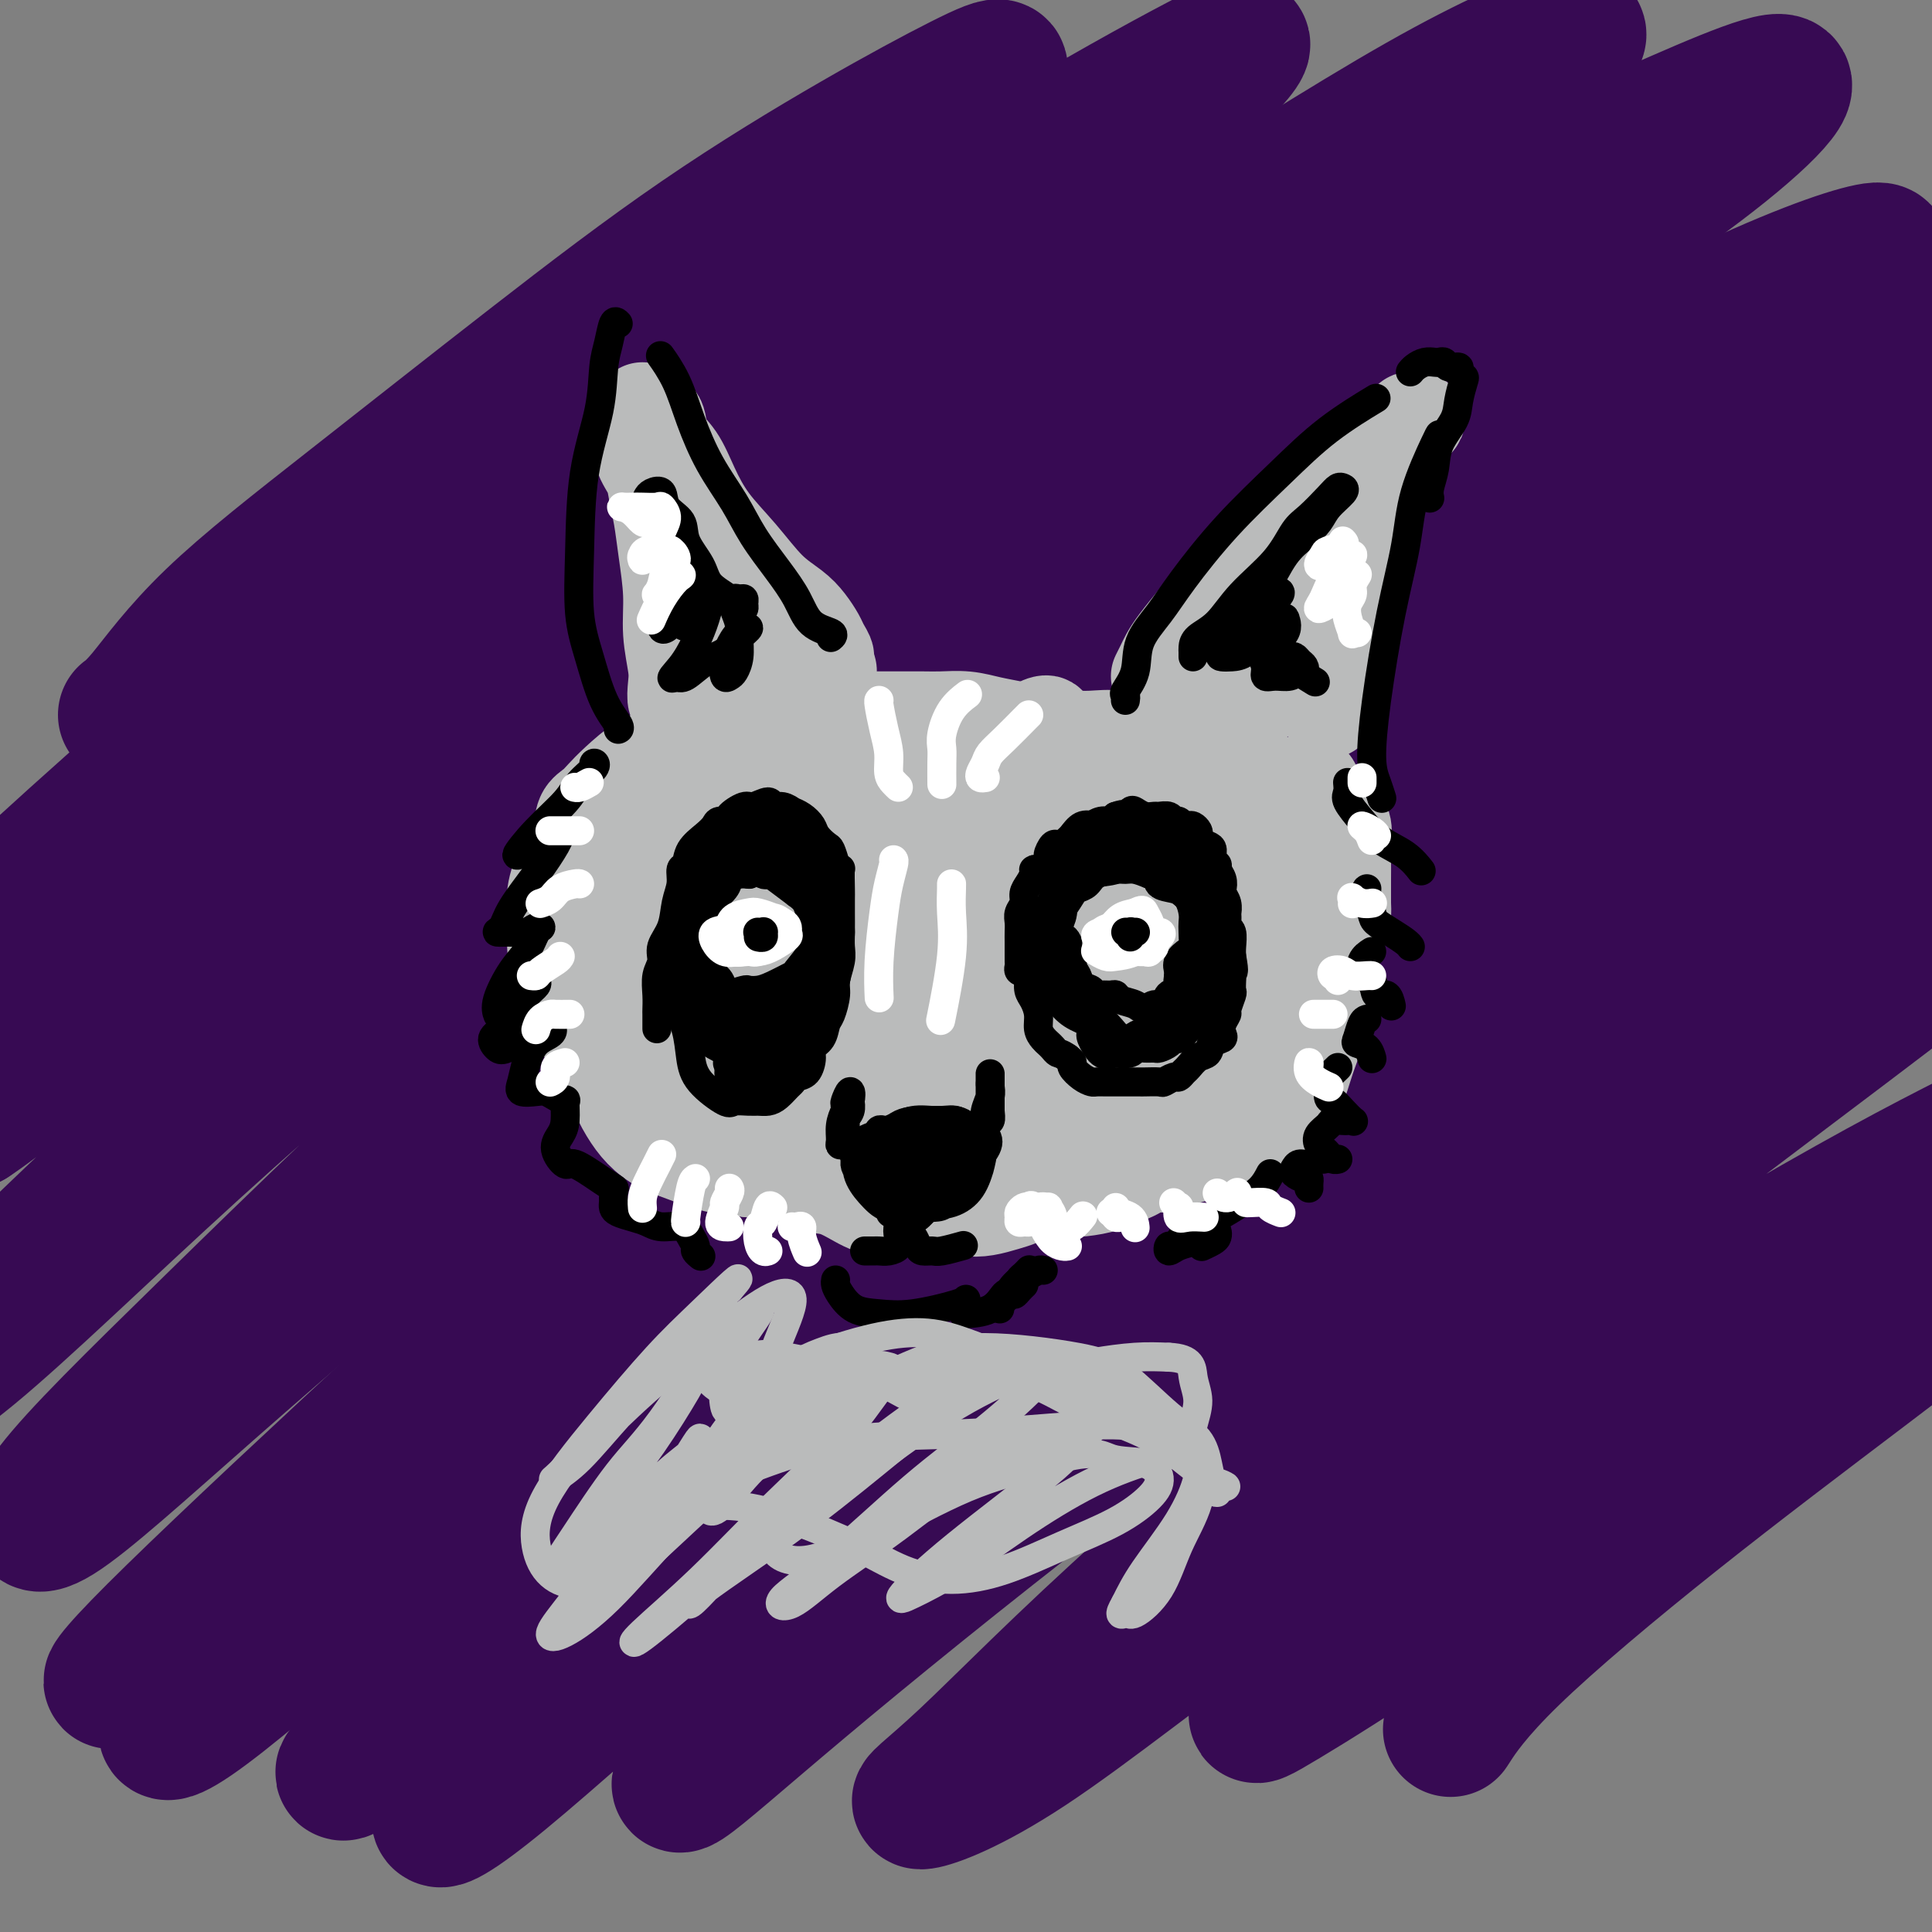 <svg viewBox='0 0 400 400' version='1.1' xmlns='http://www.w3.org/2000/svg' xmlns:xlink='http://www.w3.org/1999/xlink'><rect x="0" y="0" width="400" height="400" fill="#808080" stroke="none"/><g fill='none' stroke='#370A53' stroke-width='28' stroke-linecap='round' stroke-linejoin='round'><path d='M48,141c-2.384,0.038 -4.769,0.077 -8,1c-3.231,0.923 -7.309,2.731 -10,4c-2.691,1.269 -3.995,1.998 -4,2c-0.005,0.002 1.289,-0.723 4,-4c2.711,-3.277 6.839,-9.106 14,-16c7.161,-6.894 17.354,-14.854 29,-24c11.646,-9.146 24.745,-19.477 37,-29c12.255,-9.523 23.666,-18.237 35,-26c11.334,-7.763 22.590,-14.573 32,-20c9.410,-5.427 16.973,-9.469 22,-12c5.027,-2.531 7.517,-3.551 8,-3c0.483,0.551 -1.040,2.675 -6,7c-4.960,4.325 -13.356,10.853 -24,19c-10.644,8.147 -23.536,17.913 -40,31c-16.464,13.087 -36.500,29.493 -55,45c-18.500,15.507 -35.465,30.114 -49,42c-13.535,11.886 -23.641,21.052 -30,27c-6.359,5.948 -8.970,8.680 -8,9c0.970,0.320 5.523,-1.772 14,-8c8.477,-6.228 20.880,-16.592 35,-28c14.120,-11.408 29.957,-23.861 49,-39c19.043,-15.139 41.294,-32.965 62,-48c20.706,-15.035 39.869,-27.279 56,-37c16.131,-9.721 29.232,-16.918 37,-21c7.768,-4.082 10.203,-5.050 9,-3c-1.203,2.050 -6.044,7.119 -16,15c-9.956,7.881 -25.028,18.573 -43,32c-17.972,13.427 -38.843,29.590 -61,47c-22.157,17.410 -45.599,36.069 -67,54c-21.401,17.931 -40.762,35.135 -55,48c-14.238,12.865 -23.354,21.390 -26,25c-2.646,3.610 1.177,2.305 5,1'/><path d='M-6,232c5.604,-3.609 17.113,-13.131 32,-25c14.887,-11.869 33.153,-26.084 55,-43c21.847,-16.916 47.274,-36.534 74,-55c26.726,-18.466 54.750,-35.779 79,-51c24.250,-15.221 44.726,-28.348 60,-37c15.274,-8.652 25.345,-12.827 30,-14c4.655,-1.173 3.896,0.656 -4,7c-7.896,6.344 -22.927,17.201 -43,31c-20.073,13.799 -45.189,30.538 -72,50c-26.811,19.462 -55.317,41.645 -83,64c-27.683,22.355 -54.542,44.881 -77,65c-22.458,20.119 -40.516,37.831 -52,49c-11.484,11.169 -16.396,15.797 -16,17c0.396,1.203 6.098,-1.017 17,-10c10.902,-8.983 27.003,-24.727 46,-42c18.997,-17.273 40.890,-36.074 68,-58c27.110,-21.926 59.436,-46.978 92,-70c32.564,-23.022 65.366,-44.016 88,-57c22.634,-12.984 35.101,-17.959 49,-24c13.899,-6.041 29.229,-13.147 32,-12c2.771,1.147 -7.018,10.548 -23,22c-15.982,11.452 -38.157,24.955 -64,42c-25.843,17.045 -55.354,37.632 -85,60c-29.646,22.368 -59.428,46.517 -86,70c-26.572,23.483 -49.933,46.300 -67,63c-17.067,16.700 -27.839,27.285 -33,34c-5.161,6.715 -4.712,9.562 1,6c5.712,-3.562 16.686,-13.532 32,-27c15.314,-13.468 34.969,-30.434 60,-51c25.031,-20.566 55.437,-44.733 86,-67c30.563,-22.267 61.281,-42.633 92,-63'/><path d='M282,106c28.003,-17.923 52.010,-31.230 70,-40c17.990,-8.770 29.964,-13.003 35,-14c5.036,-0.997 3.135,1.242 -7,9c-10.135,7.758 -28.502,21.037 -53,38c-24.498,16.963 -55.125,37.611 -87,61c-31.875,23.389 -64.997,49.519 -94,74c-29.003,24.481 -53.887,47.313 -74,66c-20.113,18.687 -35.453,33.230 -43,41c-7.547,7.770 -7.300,8.769 -3,5c4.300,-3.769 12.651,-12.305 28,-27c15.349,-14.695 37.694,-35.550 63,-58c25.306,-22.450 53.574,-46.496 84,-70c30.426,-23.504 63.010,-46.465 93,-66c29.990,-19.535 57.384,-35.645 76,-46c18.616,-10.355 28.452,-14.956 32,-16c3.548,-1.044 0.808,1.469 -11,10c-11.808,8.531 -32.682,23.079 -59,41c-26.318,17.921 -58.078,39.216 -90,63c-31.922,23.784 -64.004,50.058 -93,75c-28.996,24.942 -54.906,48.552 -74,66c-19.094,17.448 -31.374,28.734 -37,35c-5.626,6.266 -4.599,7.512 2,3c6.599,-4.512 18.770,-14.781 37,-31c18.230,-16.219 42.518,-38.388 70,-61c27.482,-22.612 58.158,-45.667 90,-68c31.842,-22.333 64.851,-43.943 91,-60c26.149,-16.057 45.438,-26.559 58,-33c12.562,-6.441 18.398,-8.819 18,-7c-0.398,1.819 -7.030,7.836 -22,19c-14.970,11.164 -38.277,27.475 -65,47c-26.723,19.525 -56.861,42.262 -87,65'/><path d='M230,227c-42.807,33.275 -62.824,50.963 -84,70c-21.176,19.037 -43.510,39.423 -57,52c-13.490,12.577 -18.137,17.343 -18,18c0.137,0.657 5.056,-2.796 16,-13c10.944,-10.204 27.913,-27.159 50,-47c22.087,-19.841 49.293,-42.568 79,-65c29.707,-22.432 61.915,-44.568 90,-63c28.085,-18.432 52.047,-33.159 69,-43c16.953,-9.841 26.897,-14.796 30,-16c3.103,-1.204 -0.634,1.341 -13,10c-12.366,8.659 -33.362,23.430 -59,42c-25.638,18.570 -55.918,40.939 -85,64c-29.082,23.061 -56.967,46.815 -81,68c-24.033,21.185 -44.214,39.802 -57,52c-12.786,12.198 -18.178,17.978 -19,20c-0.822,2.022 2.924,0.285 13,-8c10.076,-8.285 26.481,-23.118 47,-41c20.519,-17.882 45.153,-38.814 73,-60c27.847,-21.186 58.906,-42.628 86,-60c27.094,-17.372 50.221,-30.675 67,-40c16.779,-9.325 27.208,-14.672 31,-16c3.792,-1.328 0.945,1.362 -10,10c-10.945,8.638 -29.990,23.223 -54,41c-24.010,17.777 -52.985,38.745 -80,60c-27.015,21.255 -52.071,42.798 -72,60c-19.929,17.202 -34.732,30.063 -43,38c-8.268,7.937 -10.000,10.950 -7,9c3.000,-1.950 10.732,-8.863 24,-20c13.268,-11.137 32.072,-26.498 56,-45c23.928,-18.502 52.979,-40.143 79,-57c26.021,-16.857 49.010,-28.928 72,-41'/><path d='M373,206c19.490,-10.743 32.214,-17.100 39,-20c6.786,-2.900 7.635,-2.343 0,4c-7.635,6.343 -23.755,18.471 -43,33c-19.245,14.529 -41.617,31.458 -65,50c-23.383,18.542 -47.777,38.698 -66,55c-18.223,16.302 -30.274,28.752 -38,36c-7.726,7.248 -11.128,9.295 -9,9c2.128,-0.295 9.786,-2.933 22,-11c12.214,-8.067 28.984,-21.564 49,-36c20.016,-14.436 43.277,-29.811 66,-44c22.723,-14.189 44.908,-27.193 61,-36c16.092,-8.807 26.091,-13.416 31,-16c4.909,-2.584 4.728,-3.143 -2,2c-6.728,5.143 -20.001,15.987 -37,29c-16.999,13.013 -37.723,28.194 -56,42c-18.277,13.806 -34.107,26.235 -45,35c-10.893,8.765 -16.849,13.865 -19,16c-2.151,2.135 -0.498,1.304 5,-2c5.498,-3.304 14.840,-9.081 28,-18c13.160,-8.919 30.139,-20.979 48,-32c17.861,-11.021 36.605,-21.004 49,-28c12.395,-6.996 18.440,-11.007 22,-13c3.560,-1.993 4.634,-1.969 0,2c-4.634,3.969 -14.977,11.881 -27,21c-12.023,9.119 -25.728,19.444 -39,30c-13.272,10.556 -26.112,21.342 -34,29c-7.888,7.658 -10.825,12.188 -12,14c-1.175,1.812 -0.587,0.906 0,0'/></g>
<g fill='none' stroke='#BABBBB' stroke-width='20' stroke-linecap='round' stroke-linejoin='round'><path d='M240,140c0.345,-0.678 0.689,-1.355 1,-2c0.311,-0.645 0.588,-1.257 1,-2c0.412,-0.743 0.959,-1.618 2,-3c1.041,-1.382 2.577,-3.272 4,-5c1.423,-1.728 2.733,-3.294 4,-5c1.267,-1.706 2.492,-3.553 4,-5c1.508,-1.447 3.298,-2.494 5,-4c1.702,-1.506 3.316,-3.470 5,-5c1.684,-1.530 3.437,-2.626 5,-4c1.563,-1.374 2.936,-3.025 4,-4c1.064,-0.975 1.817,-1.273 3,-2c1.183,-0.727 2.794,-1.882 4,-3c1.206,-1.118 2.007,-2.198 3,-3c0.993,-0.802 2.178,-1.325 3,-2c0.822,-0.675 1.280,-1.503 2,-2c0.720,-0.497 1.703,-0.663 2,-1c0.297,-0.337 -0.090,-0.844 0,-1c0.090,-0.156 0.657,0.041 1,0c0.343,-0.041 0.461,-0.318 0,0c-0.461,0.318 -1.503,1.231 -2,2c-0.497,0.769 -0.449,1.394 -1,2c-0.551,0.606 -1.699,1.195 -2,2c-0.301,0.805 0.246,1.828 0,3c-0.246,1.172 -1.284,2.494 -2,4c-0.716,1.506 -1.109,3.198 -2,5c-0.891,1.802 -2.278,3.716 -3,6c-0.722,2.284 -0.778,4.938 -1,7c-0.222,2.062 -0.611,3.531 -1,5'/><path d='M279,123c-2.209,6.686 -1.233,5.402 -1,6c0.233,0.598 -0.277,3.078 -1,5c-0.723,1.922 -1.658,3.286 -2,5c-0.342,1.714 -0.092,3.780 0,5c0.092,1.220 0.025,1.595 0,2c-0.025,0.405 -0.007,0.840 0,1c0.007,0.160 0.002,0.046 0,0c-0.002,-0.046 -0.001,-0.023 0,0'/><path d='M270,139c-0.184,-0.043 -0.367,-0.085 -1,0c-0.633,0.085 -1.714,0.298 -3,1c-1.286,0.702 -2.776,1.892 -4,3c-1.224,1.108 -2.183,2.135 -3,3c-0.817,0.865 -1.492,1.568 -2,2c-0.508,0.432 -0.849,0.593 -1,0c-0.151,-0.593 -0.112,-1.941 0,-3c0.112,-1.059 0.296,-1.829 1,-3c0.704,-1.171 1.927,-2.744 3,-4c1.073,-1.256 1.996,-2.194 3,-3c1.004,-0.806 2.089,-1.480 3,-2c0.911,-0.520 1.647,-0.885 2,-1c0.353,-0.115 0.323,0.021 0,1c-0.323,0.979 -0.937,2.800 -2,4c-1.063,1.200 -2.574,1.779 -4,3c-1.426,1.221 -2.766,3.083 -4,4c-1.234,0.917 -2.362,0.888 -3,1c-0.638,0.112 -0.787,0.365 -1,0c-0.213,-0.365 -0.488,-1.347 0,-3c0.488,-1.653 1.741,-3.975 3,-7c1.259,-3.025 2.523,-6.752 4,-10c1.477,-3.248 3.167,-6.018 4,-7c0.833,-0.982 0.809,-0.175 1,0c0.191,0.175 0.596,-0.283 1,0c0.404,0.283 0.806,1.305 1,2c0.194,0.695 0.181,1.063 0,2c-0.181,0.937 -0.530,2.444 -1,4c-0.470,1.556 -1.063,3.160 -2,5c-0.937,1.840 -2.220,3.916 -3,5c-0.780,1.084 -1.056,1.176 -1,1c0.056,-0.176 0.445,-0.622 1,-2c0.555,-1.378 1.278,-3.689 2,-6'/><path d='M264,129c0.876,-2.127 2.066,-3.946 3,-5c0.934,-1.054 1.612,-1.343 2,-1c0.388,0.343 0.485,1.319 0,3c-0.485,1.681 -1.554,4.068 -3,6c-1.446,1.932 -3.270,3.409 -4,4c-0.730,0.591 -0.365,0.295 0,0'/><path d='M141,146c0.111,-0.493 0.222,-0.986 0,-1c-0.222,-0.014 -0.777,0.450 -1,0c-0.223,-0.450 -0.115,-1.815 0,-3c0.115,-1.185 0.238,-2.188 0,-4c-0.238,-1.812 -0.838,-4.431 -1,-7c-0.162,-2.569 0.112,-5.089 0,-8c-0.112,-2.911 -0.612,-6.214 -1,-9c-0.388,-2.786 -0.664,-5.057 -1,-7c-0.336,-1.943 -0.731,-3.559 -1,-5c-0.269,-1.441 -0.412,-2.706 -1,-4c-0.588,-1.294 -1.620,-2.616 -2,-4c-0.380,-1.384 -0.109,-2.829 0,-4c0.109,-1.171 0.055,-2.067 0,-3c-0.055,-0.933 -0.111,-1.904 0,-2c0.111,-0.096 0.388,0.681 1,1c0.612,0.319 1.558,0.180 2,1c0.442,0.820 0.381,2.600 1,4c0.619,1.400 1.918,2.419 3,4c1.082,1.581 1.949,3.725 3,6c1.051,2.275 2.287,4.681 4,7c1.713,2.319 3.902,4.550 6,7c2.098,2.450 4.106,5.117 6,7c1.894,1.883 3.675,2.981 5,4c1.325,1.019 2.194,1.958 3,3c0.806,1.042 1.547,2.185 2,3c0.453,0.815 0.616,1.301 1,2c0.384,0.699 0.988,1.611 1,2c0.012,0.389 -0.568,0.254 -1,0c-0.432,-0.254 -0.716,-0.627 -1,-1'/><path d='M169,135c5.378,7.467 0.822,2.133 -1,0c-1.822,-2.133 -0.911,-1.067 0,0'/><path d='M160,136c0.486,0.162 0.971,0.324 0,1c-0.971,0.676 -3.399,1.867 -5,3c-1.601,1.133 -2.376,2.209 -3,3c-0.624,0.791 -1.097,1.298 -2,2c-0.903,0.702 -2.237,1.597 -3,2c-0.763,0.403 -0.957,0.312 -1,0c-0.043,-0.312 0.064,-0.844 0,-2c-0.064,-1.156 -0.298,-2.935 0,-4c0.298,-1.065 1.126,-1.418 2,-2c0.874,-0.582 1.792,-1.395 3,-2c1.208,-0.605 2.707,-1.003 4,-1c1.293,0.003 2.380,0.408 3,1c0.620,0.592 0.772,1.371 1,2c0.228,0.629 0.530,1.108 0,2c-0.530,0.892 -1.893,2.197 -3,3c-1.107,0.803 -1.957,1.105 -3,2c-1.043,0.895 -2.280,2.384 -3,3c-0.720,0.616 -0.925,0.358 -1,0c-0.075,-0.358 -0.022,-0.817 0,-1c0.022,-0.183 0.011,-0.092 0,0'/><path d='M142,158c0.014,0.098 0.028,0.196 0,0c-0.028,-0.196 -0.099,-0.686 0,-1c0.099,-0.314 0.366,-0.451 1,-1c0.634,-0.549 1.634,-1.510 3,-2c1.366,-0.490 3.098,-0.510 5,-1c1.902,-0.490 3.975,-1.452 6,-2c2.025,-0.548 4.004,-0.683 6,-1c1.996,-0.317 4.011,-0.817 6,-1c1.989,-0.183 3.952,-0.049 6,0c2.048,0.049 4.182,0.012 6,0c1.818,-0.012 3.321,-0.000 5,0c1.679,0.000 3.534,-0.011 5,0c1.466,0.011 2.545,0.044 4,0c1.455,-0.044 3.288,-0.166 5,0c1.712,0.166 3.305,0.619 5,1c1.695,0.381 3.494,0.691 5,1c1.506,0.309 2.718,0.617 4,1c1.282,0.383 2.632,0.840 4,1c1.368,0.160 2.753,0.021 4,0c1.247,-0.021 2.354,0.075 4,0c1.646,-0.075 3.830,-0.322 5,0c1.170,0.322 1.327,1.211 2,2c0.673,0.789 1.861,1.478 3,2c1.139,0.522 2.229,0.879 3,1c0.771,0.121 1.223,0.007 2,0c0.777,-0.007 1.880,0.093 3,0c1.120,-0.093 2.257,-0.379 3,0c0.743,0.379 1.091,1.422 2,2c0.909,0.578 2.378,0.691 3,1c0.622,0.309 0.398,0.814 1,1c0.602,0.186 2.029,0.053 3,0c0.971,-0.053 1.485,-0.027 2,0'/><path d='M258,162c4.821,1.345 3.372,0.207 3,0c-0.372,-0.207 0.333,0.518 1,1c0.667,0.482 1.295,0.721 2,1c0.705,0.279 1.485,0.599 2,1c0.515,0.401 0.763,0.885 1,1c0.237,0.115 0.463,-0.137 1,0c0.537,0.137 1.386,0.663 2,1c0.614,0.337 0.992,0.485 1,1c0.008,0.515 -0.353,1.399 0,2c0.353,0.601 1.419,0.921 2,1c0.581,0.079 0.678,-0.082 1,0c0.322,0.082 0.871,0.406 1,1c0.129,0.594 -0.162,1.457 0,2c0.162,0.543 0.775,0.764 1,1c0.225,0.236 0.060,0.486 0,1c-0.060,0.514 -0.016,1.291 0,2c0.016,0.709 0.005,1.348 0,2c-0.005,0.652 -0.005,1.315 0,2c0.005,0.685 0.016,1.392 0,2c-0.016,0.608 -0.057,1.117 0,2c0.057,0.883 0.212,2.140 0,3c-0.212,0.860 -0.792,1.321 -1,2c-0.208,0.679 -0.043,1.574 0,2c0.043,0.426 -0.035,0.382 0,1c0.035,0.618 0.182,1.899 0,3c-0.182,1.101 -0.692,2.023 -1,3c-0.308,0.977 -0.414,2.008 -1,3c-0.586,0.992 -1.652,1.946 -2,3c-0.348,1.054 0.022,2.207 0,3c-0.022,0.793 -0.435,1.227 -1,2c-0.565,0.773 -1.283,1.887 -2,3'/><path d='M268,214c-1.501,2.940 -1.753,1.788 -2,2c-0.247,0.212 -0.488,1.786 -1,3c-0.512,1.214 -1.295,2.067 -2,3c-0.705,0.933 -1.333,1.944 -2,3c-0.667,1.056 -1.375,2.156 -2,3c-0.625,0.844 -1.168,1.433 -2,2c-0.832,0.567 -1.955,1.113 -3,2c-1.045,0.887 -2.014,2.117 -3,3c-0.986,0.883 -1.989,1.419 -3,2c-1.011,0.581 -2.029,1.206 -3,2c-0.971,0.794 -1.895,1.758 -3,2c-1.105,0.242 -2.392,-0.236 -4,0c-1.608,0.236 -3.539,1.187 -5,2c-1.461,0.813 -2.454,1.489 -4,2c-1.546,0.511 -3.645,0.858 -5,1c-1.355,0.142 -1.965,0.079 -3,0c-1.035,-0.079 -2.496,-0.175 -4,0c-1.504,0.175 -3.052,0.622 -4,1c-0.948,0.378 -1.296,0.686 -2,1c-0.704,0.314 -1.762,0.634 -3,1c-1.238,0.366 -2.654,0.776 -4,1c-1.346,0.224 -2.621,0.260 -4,0c-1.379,-0.260 -2.863,-0.817 -4,-1c-1.137,-0.183 -1.926,0.007 -3,0c-1.074,-0.007 -2.431,-0.210 -4,0c-1.569,0.210 -3.349,0.834 -5,1c-1.651,0.166 -3.175,-0.127 -5,-1c-1.825,-0.873 -3.953,-2.327 -6,-3c-2.047,-0.673 -4.013,-0.566 -6,-1c-1.987,-0.434 -3.996,-1.410 -6,-2c-2.004,-0.590 -4.002,-0.795 -6,-1'/><path d='M155,242c-5.787,-1.499 -5.756,-1.246 -7,-2c-1.244,-0.754 -3.764,-2.514 -6,-4c-2.236,-1.486 -4.187,-2.698 -6,-4c-1.813,-1.302 -3.486,-2.693 -5,-4c-1.514,-1.307 -2.867,-2.530 -4,-4c-1.133,-1.470 -2.045,-3.189 -3,-5c-0.955,-1.811 -1.954,-3.716 -3,-6c-1.046,-2.284 -2.138,-4.948 -3,-7c-0.862,-2.052 -1.494,-3.492 -2,-5c-0.506,-1.508 -0.885,-3.085 -1,-5c-0.115,-1.915 0.034,-4.169 0,-6c-0.034,-1.831 -0.252,-3.239 0,-5c0.252,-1.761 0.973,-3.875 2,-6c1.027,-2.125 2.359,-4.262 3,-6c0.641,-1.738 0.590,-3.079 1,-4c0.410,-0.921 1.281,-1.424 2,-2c0.719,-0.576 1.288,-1.226 2,-2c0.712,-0.774 1.569,-1.671 3,-3c1.431,-1.329 3.435,-3.090 5,-4c1.565,-0.910 2.690,-0.968 4,-1c1.310,-0.032 2.804,-0.036 4,0c1.196,0.036 2.093,0.114 3,0c0.907,-0.114 1.825,-0.419 3,-1c1.175,-0.581 2.607,-1.438 4,-2c1.393,-0.562 2.745,-0.830 4,-1c1.255,-0.170 2.411,-0.242 3,0c0.589,0.242 0.612,0.797 1,1c0.388,0.203 1.143,0.055 1,0c-0.143,-0.055 -1.184,-0.016 -2,0c-0.816,0.016 -1.408,0.008 -2,0'/><path d='M156,154c3.221,-0.547 -0.228,0.084 -2,1c-1.772,0.916 -1.868,2.115 -3,3c-1.132,0.885 -3.301,1.454 -5,3c-1.699,1.546 -2.928,4.068 -4,6c-1.072,1.932 -1.986,3.273 -3,5c-1.014,1.727 -2.129,3.839 -3,6c-0.871,2.161 -1.499,4.370 -2,7c-0.501,2.630 -0.874,5.682 -1,8c-0.126,2.318 -0.005,3.903 0,6c0.005,2.097 -0.106,4.705 0,7c0.106,2.295 0.428,4.279 1,6c0.572,1.721 1.395,3.181 2,4c0.605,0.819 0.992,0.996 2,1c1.008,0.004 2.637,-0.166 4,-1c1.363,-0.834 2.459,-2.332 4,-4c1.541,-1.668 3.527,-3.508 5,-6c1.473,-2.492 2.431,-5.638 4,-9c1.569,-3.362 3.747,-6.941 5,-10c1.253,-3.059 1.581,-5.598 2,-8c0.419,-2.402 0.931,-4.667 1,-6c0.069,-1.333 -0.303,-1.734 -1,-2c-0.697,-0.266 -1.720,-0.395 -3,0c-1.280,0.395 -2.819,1.315 -5,3c-2.181,1.685 -5.005,4.135 -8,7c-2.995,2.865 -6.160,6.147 -9,10c-2.840,3.853 -5.355,8.278 -7,11c-1.645,2.722 -2.422,3.740 -2,3c0.422,-0.740 2.041,-3.240 4,-6c1.959,-2.760 4.258,-5.782 7,-10c2.742,-4.218 5.926,-9.634 10,-15c4.074,-5.366 9.037,-10.683 14,-16'/><path d='M163,158c6.674,-8.446 5.858,-6.061 7,-6c1.142,0.061 4.240,-2.201 5,-2c0.760,0.201 -0.819,2.865 -3,6c-2.181,3.135 -4.965,6.741 -8,11c-3.035,4.259 -6.321,9.171 -9,13c-2.679,3.829 -4.751,6.575 -7,10c-2.249,3.425 -4.675,7.530 -5,9c-0.325,1.470 1.450,0.307 3,-1c1.550,-1.307 2.873,-2.758 5,-5c2.127,-2.242 5.057,-5.276 9,-9c3.943,-3.724 8.899,-8.138 14,-13c5.101,-4.862 10.347,-10.174 14,-13c3.653,-2.826 5.715,-3.168 7,-3c1.285,0.168 1.795,0.846 1,3c-0.795,2.154 -2.895,5.784 -6,10c-3.105,4.216 -7.215,9.019 -12,14c-4.785,4.981 -10.245,10.140 -14,14c-3.755,3.860 -5.804,6.421 -7,8c-1.196,1.579 -1.537,2.175 -1,2c0.537,-0.175 1.954,-1.123 4,-3c2.046,-1.877 4.723,-4.683 8,-8c3.277,-3.317 7.154,-7.143 13,-13c5.846,-5.857 13.660,-13.744 19,-19c5.340,-5.256 8.205,-7.881 11,-10c2.795,-2.119 5.520,-3.731 6,-3c0.480,0.731 -1.284,3.805 -4,8c-2.716,4.195 -6.382,9.511 -11,15c-4.618,5.489 -10.186,11.152 -17,18c-6.814,6.848 -14.873,14.882 -20,20c-5.127,5.118 -7.322,7.319 -8,8c-0.678,0.681 0.161,-0.160 1,-1'/><path d='M158,218c-5.414,5.571 3.052,-3.003 9,-9c5.948,-5.997 9.379,-9.418 14,-14c4.621,-4.582 10.432,-10.324 17,-16c6.568,-5.676 13.894,-11.285 19,-15c5.106,-3.715 7.991,-5.536 10,-6c2.009,-0.464 3.142,0.431 2,3c-1.142,2.569 -4.559,6.814 -7,10c-2.441,3.186 -3.907,5.313 -9,11c-5.093,5.687 -13.814,14.932 -20,22c-6.186,7.068 -9.838,11.958 -12,15c-2.162,3.042 -2.833,4.237 -2,4c0.833,-0.237 3.169,-1.904 6,-4c2.831,-2.096 6.155,-4.620 11,-9c4.845,-4.380 11.210,-10.617 18,-17c6.790,-6.383 14.004,-12.912 20,-18c5.996,-5.088 10.774,-8.736 14,-11c3.226,-2.264 4.899,-3.146 5,-2c0.101,1.146 -1.369,4.319 -4,8c-2.631,3.681 -6.423,7.870 -11,13c-4.577,5.130 -9.939,11.201 -15,17c-5.061,5.799 -9.823,11.325 -13,15c-3.177,3.675 -4.771,5.500 -5,6c-0.229,0.500 0.907,-0.323 3,-2c2.093,-1.677 5.145,-4.207 9,-8c3.855,-3.793 8.514,-8.848 14,-15c5.486,-6.152 11.799,-13.400 18,-19c6.201,-5.600 12.291,-9.553 16,-12c3.709,-2.447 5.037,-3.390 6,-3c0.963,0.390 1.561,2.111 0,5c-1.561,2.889 -5.280,6.944 -9,11'/><path d='M262,178c-3.253,5.158 -6.887,10.054 -11,15c-4.113,4.946 -8.705,9.943 -12,14c-3.295,4.057 -5.291,7.175 -6,9c-0.709,1.825 -0.130,2.356 1,2c1.130,-0.356 2.812,-1.600 5,-4c2.188,-2.400 4.883,-5.955 8,-10c3.117,-4.045 6.656,-8.579 10,-13c3.344,-4.421 6.494,-8.728 9,-12c2.506,-3.272 4.369,-5.508 5,-7c0.631,-1.492 0.029,-2.240 0,-3c-0.029,-0.760 0.514,-1.531 0,-2c-0.514,-0.469 -2.084,-0.636 -3,-1c-0.916,-0.364 -1.177,-0.924 -2,-1c-0.823,-0.076 -2.208,0.333 -3,0c-0.792,-0.333 -0.990,-1.406 -1,-2c-0.010,-0.594 0.170,-0.707 0,-1c-0.170,-0.293 -0.689,-0.764 -1,-1c-0.311,-0.236 -0.415,-0.235 -1,0c-0.585,0.235 -1.651,0.704 -2,1c-0.349,0.296 0.020,0.418 0,1c-0.020,0.582 -0.427,1.622 0,2c0.427,0.378 1.689,0.092 3,0c1.311,-0.092 2.670,0.009 4,0c1.330,-0.009 2.629,-0.128 4,0c1.371,0.128 2.812,0.501 4,1c1.188,0.499 2.122,1.122 3,2c0.878,0.878 1.699,2.012 2,3c0.301,0.988 0.081,1.832 0,3c-0.081,1.168 -0.022,2.661 0,4c0.022,1.339 0.006,2.526 0,4c-0.006,1.474 -0.003,3.237 0,5'/><path d='M278,187c0.205,3.866 -0.284,4.031 -1,5c-0.716,0.969 -1.659,2.742 -2,4c-0.341,1.258 -0.080,2.002 0,3c0.080,0.998 -0.020,2.252 0,3c0.020,0.748 0.160,0.990 0,2c-0.160,1.010 -0.620,2.787 -1,4c-0.380,1.213 -0.679,1.862 -1,3c-0.321,1.138 -0.663,2.766 -1,4c-0.337,1.234 -0.668,2.075 -1,3c-0.332,0.925 -0.665,1.935 -1,3c-0.335,1.065 -0.673,2.187 -1,3c-0.327,0.813 -0.643,1.319 -1,2c-0.357,0.681 -0.755,1.538 -1,2c-0.245,0.462 -0.337,0.529 -1,1c-0.663,0.471 -1.896,1.344 -3,2c-1.104,0.656 -2.080,1.093 -3,2c-0.920,0.907 -1.784,2.285 -3,3c-1.216,0.715 -2.783,0.768 -4,1c-1.217,0.232 -2.085,0.643 -3,1c-0.915,0.357 -1.878,0.660 -3,1c-1.122,0.340 -2.403,0.718 -4,1c-1.597,0.282 -3.511,0.468 -5,1c-1.489,0.532 -2.552,1.411 -4,2c-1.448,0.589 -3.279,0.890 -5,1c-1.721,0.110 -3.332,0.031 -5,0c-1.668,-0.031 -3.393,-0.012 -5,0c-1.607,0.012 -3.096,0.017 -5,0c-1.904,-0.017 -4.222,-0.056 -6,0c-1.778,0.056 -3.017,0.207 -5,0c-1.983,-0.207 -4.709,-0.774 -7,-1c-2.291,-0.226 -4.145,-0.113 -6,0'/><path d='M190,243c-7.299,-0.135 -6.046,0.027 -7,0c-0.954,-0.027 -4.116,-0.244 -7,0c-2.884,0.244 -5.491,0.949 -8,1c-2.509,0.051 -4.919,-0.552 -7,-1c-2.081,-0.448 -3.835,-0.741 -6,-1c-2.165,-0.259 -4.743,-0.483 -7,-1c-2.257,-0.517 -4.192,-1.326 -6,-2c-1.808,-0.674 -3.489,-1.214 -5,-2c-1.511,-0.786 -2.853,-1.818 -4,-3c-1.147,-1.182 -2.099,-2.514 -3,-4c-0.901,-1.486 -1.751,-3.126 -2,-5c-0.249,-1.874 0.105,-3.981 0,-6c-0.105,-2.019 -0.667,-3.948 0,-6c0.667,-2.052 2.562,-4.225 4,-6c1.438,-1.775 2.418,-3.150 4,-4c1.582,-0.850 3.767,-1.174 6,-2c2.233,-0.826 4.516,-2.155 7,-3c2.484,-0.845 5.171,-1.205 8,-1c2.829,0.205 5.801,0.975 8,2c2.199,1.025 3.627,2.306 5,4c1.373,1.694 2.693,3.803 4,6c1.307,2.197 2.600,4.484 3,6c0.400,1.516 -0.095,2.263 -1,4c-0.905,1.737 -2.222,4.465 -3,6c-0.778,1.535 -1.019,1.876 -2,3c-0.981,1.124 -2.702,3.030 -4,4c-1.298,0.970 -2.173,1.002 -2,1c0.173,-0.002 1.393,-0.039 3,-1c1.607,-0.961 3.602,-2.846 6,-5c2.398,-2.154 5.199,-4.577 8,-7'/><path d='M182,220c4.304,-2.684 7.564,-3.393 11,-5c3.436,-1.607 7.046,-4.110 10,-5c2.954,-0.890 5.250,-0.165 7,0c1.750,0.165 2.954,-0.230 4,0c1.046,0.230 1.934,1.084 2,2c0.066,0.916 -0.690,1.894 -2,3c-1.310,1.106 -3.175,2.338 -6,4c-2.825,1.662 -6.610,3.753 -11,6c-4.390,2.247 -9.385,4.651 -14,6c-4.615,1.349 -8.848,1.643 -12,2c-3.152,0.357 -5.221,0.779 -7,0c-1.779,-0.779 -3.269,-2.757 -4,-4c-0.731,-1.243 -0.704,-1.750 0,-4c0.704,-2.250 2.085,-6.244 4,-9c1.915,-2.756 4.362,-4.275 7,-6c2.638,-1.725 5.465,-3.656 9,-5c3.535,-1.344 7.777,-2.102 12,-3c4.223,-0.898 8.427,-1.935 12,-2c3.573,-0.065 6.515,0.844 9,2c2.485,1.156 4.511,2.561 6,4c1.489,1.439 2.439,2.914 2,5c-0.439,2.086 -2.269,4.785 -4,7c-1.731,2.215 -3.364,3.947 -6,6c-2.636,2.053 -6.275,4.426 -10,6c-3.725,1.574 -7.536,2.348 -11,3c-3.464,0.652 -6.582,1.181 -9,1c-2.418,-0.181 -4.137,-1.073 -5,-2c-0.863,-0.927 -0.871,-1.888 0,-3c0.871,-1.112 2.619,-2.376 5,-4c2.381,-1.624 5.395,-3.607 9,-6c3.605,-2.393 7.803,-5.197 12,-8'/><path d='M202,211c6.757,-4.466 10.650,-5.131 15,-6c4.350,-0.869 9.157,-1.942 13,-2c3.843,-0.058 6.721,0.897 9,2c2.279,1.103 3.959,2.352 5,4c1.041,1.648 1.442,3.695 1,6c-0.442,2.305 -1.729,4.870 -3,7c-1.271,2.130 -2.526,3.826 -4,5c-1.474,1.174 -3.165,1.826 -4,2c-0.835,0.174 -0.813,-0.130 -1,-1c-0.187,-0.870 -0.581,-2.307 0,-4c0.581,-1.693 2.138,-3.644 4,-6c1.862,-2.356 4.028,-5.118 7,-8c2.972,-2.882 6.750,-5.883 10,-8c3.250,-2.117 5.970,-3.350 8,-4c2.030,-0.650 3.368,-0.716 4,0c0.632,0.716 0.558,2.215 0,4c-0.558,1.785 -1.598,3.856 -3,6c-1.402,2.144 -3.165,4.360 -5,7c-1.835,2.640 -3.742,5.703 -6,8c-2.258,2.297 -4.868,3.828 -7,5c-2.132,1.172 -3.788,1.986 -5,2c-1.212,0.014 -1.981,-0.773 -2,-2c-0.019,-1.227 0.714,-2.895 2,-5c1.286,-2.105 3.127,-4.648 5,-7c1.873,-2.352 3.777,-4.513 6,-6c2.223,-1.487 4.764,-2.298 6,-3c1.236,-0.702 1.168,-1.293 1,-1c-0.168,0.293 -0.437,1.470 -2,3c-1.563,1.530 -4.421,3.412 -8,5c-3.579,1.588 -7.880,2.882 -13,5c-5.120,2.118 -11.060,5.059 -17,8'/><path d='M218,227c-8.838,4.049 -11.434,4.171 -15,5c-3.566,0.829 -8.103,2.364 -11,3c-2.897,0.636 -4.154,0.371 -5,0c-0.846,-0.371 -1.281,-0.849 -1,-2c0.281,-1.151 1.279,-2.976 2,-4c0.721,-1.024 1.167,-1.246 4,-3c2.833,-1.754 8.053,-5.038 12,-7c3.947,-1.962 6.620,-2.602 9,-3c2.380,-0.398 4.468,-0.556 6,0c1.532,0.556 2.507,1.824 3,3c0.493,1.176 0.505,2.260 0,3c-0.505,0.740 -1.527,1.137 -3,2c-1.473,0.863 -3.398,2.191 -6,3c-2.602,0.809 -5.881,1.099 -9,2c-3.119,0.901 -6.079,2.414 -9,3c-2.921,0.586 -5.804,0.245 -8,0c-2.196,-0.245 -3.706,-0.394 -5,-1c-1.294,-0.606 -2.373,-1.669 -3,-3c-0.627,-1.331 -0.801,-2.932 -1,-4c-0.199,-1.068 -0.421,-1.605 0,-2c0.421,-0.395 1.487,-0.650 3,-1c1.513,-0.350 3.474,-0.797 5,-1c1.526,-0.203 2.617,-0.164 4,0c1.383,0.164 3.057,0.453 4,1c0.943,0.547 1.156,1.351 1,2c-0.156,0.649 -0.679,1.142 -2,2c-1.321,0.858 -3.440,2.081 -6,3c-2.560,0.919 -5.563,1.535 -9,2c-3.437,0.465 -7.310,0.779 -11,1c-3.690,0.221 -7.197,0.349 -10,0c-2.803,-0.349 -4.901,-1.174 -7,-2'/><path d='M150,229c-6.786,-0.176 -5.250,-1.116 -5,-2c0.250,-0.884 -0.787,-1.711 -1,-3c-0.213,-1.289 0.399,-3.039 1,-4c0.601,-0.961 1.192,-1.134 3,-2c1.808,-0.866 4.833,-2.425 7,-3c2.167,-0.575 3.476,-0.164 4,0c0.524,0.164 0.262,0.082 0,0'/></g>
<g fill='none' stroke='#000000' stroke-width='6' stroke-linecap='round' stroke-linejoin='round'><path d='M185,234c-0.339,-0.009 -0.678,-0.017 -1,0c-0.322,0.017 -0.626,0.061 -1,0c-0.374,-0.061 -0.816,-0.225 -1,0c-0.184,0.225 -0.108,0.841 0,1c0.108,0.159 0.248,-0.140 1,0c0.752,0.140 2.117,0.717 3,1c0.883,0.283 1.286,0.272 2,0c0.714,-0.272 1.739,-0.805 3,-1c1.261,-0.195 2.757,-0.053 4,0c1.243,0.053 2.232,0.017 3,0c0.768,-0.017 1.313,-0.015 2,0c0.687,0.015 1.516,0.045 2,0c0.484,-0.045 0.624,-0.163 1,0c0.376,0.163 0.987,0.606 1,1c0.013,0.394 -0.572,0.737 -1,1c-0.428,0.263 -0.699,0.444 -1,1c-0.301,0.556 -0.633,1.486 -1,2c-0.367,0.514 -0.770,0.614 -1,1c-0.230,0.386 -0.286,1.060 -1,2c-0.714,0.940 -2.086,2.147 -3,3c-0.914,0.853 -1.369,1.353 -2,2c-0.631,0.647 -1.437,1.441 -2,2c-0.563,0.559 -0.882,0.881 -1,1c-0.118,0.119 -0.034,0.034 0,0c0.034,-0.034 0.017,-0.017 0,0'/><path d='M191,251c-2.090,2.457 -1.814,0.600 -2,0c-0.186,-0.600 -0.834,0.058 -1,0c-0.166,-0.058 0.148,-0.830 0,-1c-0.148,-0.170 -0.760,0.264 -1,0c-0.240,-0.264 -0.109,-1.226 0,-2c0.109,-0.774 0.197,-1.359 0,-2c-0.197,-0.641 -0.679,-1.338 -1,-2c-0.321,-0.662 -0.479,-1.288 -1,-2c-0.521,-0.712 -1.403,-1.508 -2,-2c-0.597,-0.492 -0.907,-0.679 -1,-1c-0.093,-0.321 0.031,-0.778 0,-1c-0.031,-0.222 -0.216,-0.211 0,0c0.216,0.211 0.832,0.623 1,1c0.168,0.377 -0.113,0.721 0,1c0.113,0.279 0.622,0.495 1,1c0.378,0.505 0.627,1.300 1,2c0.373,0.700 0.870,1.307 1,2c0.130,0.693 -0.108,1.473 0,2c0.108,0.527 0.562,0.801 1,1c0.438,0.199 0.859,0.323 1,0c0.141,-0.323 0.000,-1.094 0,-2c-0.000,-0.906 0.140,-1.946 0,-3c-0.140,-1.054 -0.559,-2.120 -1,-3c-0.441,-0.880 -0.903,-1.572 -1,-2c-0.097,-0.428 0.170,-0.593 0,-1c-0.170,-0.407 -0.778,-1.058 -1,-1c-0.222,0.058 -0.060,0.823 0,1c0.060,0.177 0.017,-0.235 0,0c-0.017,0.235 -0.009,1.118 0,2'/><path d='M185,239c-0.516,-1.514 -0.306,0.702 0,2c0.306,1.298 0.707,1.677 1,2c0.293,0.323 0.476,0.591 1,1c0.524,0.409 1.387,0.958 2,1c0.613,0.042 0.976,-0.424 2,-1c1.024,-0.576 2.710,-1.263 4,-2c1.290,-0.737 2.186,-1.526 3,-2c0.814,-0.474 1.548,-0.634 2,-1c0.452,-0.366 0.623,-0.939 1,-1c0.377,-0.061 0.960,0.389 1,1c0.040,0.611 -0.464,1.382 -1,2c-0.536,0.618 -1.103,1.083 -2,2c-0.897,0.917 -2.125,2.287 -3,3c-0.875,0.713 -1.397,0.771 -2,1c-0.603,0.229 -1.286,0.631 -2,1c-0.714,0.369 -1.458,0.706 -2,1c-0.542,0.294 -0.880,0.545 -1,0c-0.120,-0.545 -0.021,-1.887 0,-3c0.021,-1.113 -0.034,-1.996 0,-3c0.034,-1.004 0.159,-2.128 0,-3c-0.159,-0.872 -0.602,-1.491 -1,-2c-0.398,-0.509 -0.752,-0.907 -1,-1c-0.248,-0.093 -0.390,0.119 0,0c0.390,-0.119 1.311,-0.569 2,-1c0.689,-0.431 1.145,-0.845 2,-1c0.855,-0.155 2.110,-0.053 3,0c0.890,0.053 1.415,0.056 2,0c0.585,-0.056 1.229,-0.170 2,0c0.771,0.170 1.669,0.623 2,1c0.331,0.377 0.095,0.679 0,1c-0.095,0.321 -0.047,0.660 0,1'/><path d='M200,238c-0.250,0.857 -1.874,1.499 -3,2c-1.126,0.501 -1.752,0.859 -3,1c-1.248,0.141 -3.116,0.064 -5,0c-1.884,-0.064 -3.783,-0.114 -5,0c-1.217,0.114 -1.751,0.393 -3,0c-1.249,-0.393 -3.213,-1.458 -4,-2c-0.787,-0.542 -0.396,-0.562 0,-1c0.396,-0.438 0.796,-1.296 2,-2c1.204,-0.704 3.213,-1.255 5,-2c1.787,-0.745 3.351,-1.686 5,-2c1.649,-0.314 3.382,-0.002 5,0c1.618,0.002 3.123,-0.305 4,0c0.877,0.305 1.128,1.221 2,2c0.872,0.779 2.365,1.421 3,2c0.635,0.579 0.411,1.094 0,2c-0.411,0.906 -1.009,2.203 -2,3c-0.991,0.797 -2.373,1.093 -4,2c-1.627,0.907 -3.498,2.424 -5,3c-1.502,0.576 -2.637,0.211 -4,0c-1.363,-0.211 -2.956,-0.269 -4,-1c-1.044,-0.731 -1.541,-2.135 -2,-3c-0.459,-0.865 -0.882,-1.189 -1,-2c-0.118,-0.811 0.069,-2.107 1,-3c0.931,-0.893 2.606,-1.383 4,-2c1.394,-0.617 2.508,-1.362 4,-2c1.492,-0.638 3.362,-1.171 5,-1c1.638,0.171 3.044,1.046 4,2c0.956,0.954 1.462,1.988 2,3c0.538,1.012 1.106,2.003 1,3c-0.106,0.997 -0.888,1.999 -2,3c-1.112,1.001 -2.556,2.000 -4,3'/><path d='M196,246c-1.750,1.241 -3.123,1.342 -5,2c-1.877,0.658 -4.256,1.871 -6,2c-1.744,0.129 -2.852,-0.827 -4,-2c-1.148,-1.173 -2.335,-2.563 -3,-4c-0.665,-1.437 -0.807,-2.921 0,-4c0.807,-1.079 2.564,-1.753 4,-3c1.436,-1.247 2.550,-3.068 4,-4c1.450,-0.932 3.237,-0.975 5,-1c1.763,-0.025 3.501,-0.033 5,0c1.499,0.033 2.758,0.107 4,1c1.242,0.893 2.465,2.606 3,4c0.535,1.394 0.381,2.471 0,4c-0.381,1.529 -0.991,3.512 -2,5c-1.009,1.488 -2.419,2.481 -4,3c-1.581,0.519 -3.332,0.565 -5,1c-1.668,0.435 -3.252,1.258 -5,1c-1.748,-0.258 -3.659,-1.597 -5,-3c-1.341,-1.403 -2.111,-2.868 -3,-4c-0.889,-1.132 -1.897,-1.929 -2,-3c-0.103,-1.071 0.699,-2.416 2,-3c1.301,-0.584 3.102,-0.407 5,-1c1.898,-0.593 3.893,-1.954 6,-3c2.107,-1.046 4.327,-1.775 6,-2c1.673,-0.225 2.799,0.055 4,1c1.201,0.945 2.479,2.554 3,4c0.521,1.446 0.287,2.729 0,4c-0.287,1.271 -0.627,2.531 -2,4c-1.373,1.469 -3.780,3.146 -5,4c-1.220,0.854 -1.251,0.884 -3,1c-1.749,0.116 -5.214,0.319 -7,0c-1.786,-0.319 -1.893,-1.159 -2,-2'/><path d='M184,248c-1.994,-1.717 -2.478,-5.010 -3,-7c-0.522,-1.990 -1.081,-2.678 -1,-3c0.081,-0.322 0.803,-0.277 2,-1c1.197,-0.723 2.870,-2.214 5,-3c2.130,-0.786 4.718,-0.868 7,-1c2.282,-0.132 4.257,-0.315 6,0c1.743,0.315 3.255,1.128 4,2c0.745,0.872 0.722,1.802 0,3c-0.722,1.198 -2.144,2.664 -3,4c-0.856,1.336 -1.145,2.543 -3,4c-1.855,1.457 -5.274,3.165 -8,4c-2.726,0.835 -4.759,0.798 -6,0c-1.241,-0.798 -1.692,-2.358 -2,-4c-0.308,-1.642 -0.475,-3.368 0,-5c0.475,-1.632 1.592,-3.172 3,-4c1.408,-0.828 3.108,-0.946 5,-1c1.892,-0.054 3.976,-0.044 6,0c2.024,0.044 3.988,0.120 5,1c1.012,0.880 1.072,2.562 1,4c-0.072,1.438 -0.277,2.633 -2,4c-1.723,1.367 -4.964,2.907 -8,4c-3.036,1.093 -5.867,1.741 -7,2c-1.133,0.259 -0.566,0.130 0,0'/><path d='M212,200c0.113,0.399 0.226,0.797 0,1c-0.226,0.203 -0.793,0.210 -1,0c-0.207,-0.210 -0.056,-0.637 0,-1c0.056,-0.363 0.015,-0.664 0,-1c-0.015,-0.336 -0.004,-0.709 0,-1c0.004,-0.291 -0.000,-0.501 0,-1c0.000,-0.499 0.004,-1.288 0,-2c-0.004,-0.712 -0.016,-1.345 0,-2c0.016,-0.655 0.060,-1.330 0,-2c-0.060,-0.670 -0.222,-1.335 0,-2c0.222,-0.665 0.830,-1.331 1,-2c0.170,-0.669 -0.096,-1.340 0,-2c0.096,-0.660 0.555,-1.308 1,-2c0.445,-0.692 0.875,-1.427 1,-2c0.125,-0.573 -0.055,-0.984 0,-1c0.055,-0.016 0.343,0.363 1,0c0.657,-0.363 1.681,-1.470 2,-2c0.319,-0.530 -0.069,-0.485 0,-1c0.069,-0.515 0.595,-1.590 1,-2c0.405,-0.410 0.688,-0.156 1,0c0.312,0.156 0.652,0.213 1,0c0.348,-0.213 0.705,-0.697 1,-1c0.295,-0.303 0.530,-0.425 1,-1c0.470,-0.575 1.176,-1.603 2,-2c0.824,-0.397 1.765,-0.162 2,0c0.235,0.162 -0.236,0.249 0,0c0.236,-0.249 1.179,-0.836 2,-1c0.821,-0.164 1.520,0.096 2,0c0.480,-0.096 0.740,-0.548 1,-1'/><path d='M231,169c2.413,-0.872 1.946,-0.052 2,0c0.054,0.052 0.629,-0.665 1,-1c0.371,-0.335 0.537,-0.287 1,0c0.463,0.287 1.223,0.813 2,1c0.777,0.187 1.570,0.035 2,0c0.430,-0.035 0.496,0.047 1,0c0.504,-0.047 1.444,-0.223 2,0c0.556,0.223 0.726,0.843 1,1c0.274,0.157 0.651,-0.151 1,0c0.349,0.151 0.668,0.761 1,1c0.332,0.239 0.676,0.105 1,0c0.324,-0.105 0.629,-0.183 1,0c0.371,0.183 0.807,0.625 1,1c0.193,0.375 0.142,0.681 0,1c-0.142,0.319 -0.374,0.649 0,1c0.374,0.351 1.353,0.723 2,1c0.647,0.277 0.962,0.458 1,1c0.038,0.542 -0.200,1.444 0,2c0.200,0.556 0.837,0.764 1,1c0.163,0.236 -0.149,0.499 0,1c0.149,0.501 0.758,1.238 1,2c0.242,0.762 0.117,1.547 0,2c-0.117,0.453 -0.227,0.573 0,1c0.227,0.427 0.792,1.162 1,2c0.208,0.838 0.060,1.781 0,2c-0.060,0.219 -0.030,-0.286 0,0c0.030,0.286 0.061,1.361 0,2c-0.061,0.639 -0.212,0.841 0,1c0.212,0.159 0.788,0.273 1,1c0.212,0.727 0.061,2.065 0,3c-0.061,0.935 -0.030,1.468 0,2'/><path d='M255,198c0.774,4.185 0.208,3.147 0,3c-0.208,-0.147 -0.060,0.598 0,1c0.060,0.402 0.031,0.460 0,1c-0.031,0.540 -0.065,1.562 0,2c0.065,0.438 0.227,0.292 0,1c-0.227,0.708 -0.844,2.270 -1,3c-0.156,0.730 0.147,0.628 0,1c-0.147,0.372 -0.746,1.217 -1,2c-0.254,0.783 -0.165,1.504 0,2c0.165,0.496 0.405,0.767 0,1c-0.405,0.233 -1.456,0.429 -2,1c-0.544,0.571 -0.580,1.516 -1,2c-0.420,0.484 -1.225,0.507 -2,1c-0.775,0.493 -1.521,1.456 -2,2c-0.479,0.544 -0.689,0.667 -1,1c-0.311,0.333 -0.721,0.874 -1,1c-0.279,0.126 -0.427,-0.162 -1,0c-0.573,0.162 -1.571,0.776 -2,1c-0.429,0.224 -0.290,0.060 -1,0c-0.710,-0.060 -2.269,-0.016 -3,0c-0.731,0.016 -0.632,0.004 -1,0c-0.368,-0.004 -1.202,-0.001 -2,0c-0.798,0.001 -1.561,0.001 -2,0c-0.439,-0.001 -0.554,-0.002 -1,0c-0.446,0.002 -1.223,0.008 -2,0c-0.777,-0.008 -1.552,-0.030 -2,0c-0.448,0.030 -0.567,0.110 -1,0c-0.433,-0.110 -1.178,-0.411 -2,-1c-0.822,-0.589 -1.721,-1.466 -2,-2c-0.279,-0.534 0.063,-0.724 0,-1c-0.063,-0.276 -0.532,-0.638 -1,-1'/><path d='M221,219c-1.334,-0.953 -1.668,-0.835 -2,-1c-0.332,-0.165 -0.663,-0.613 -1,-1c-0.337,-0.387 -0.682,-0.712 -1,-1c-0.318,-0.288 -0.611,-0.538 -1,-1c-0.389,-0.462 -0.875,-1.137 -1,-2c-0.125,-0.863 0.110,-1.916 0,-3c-0.110,-1.084 -0.565,-2.199 -1,-3c-0.435,-0.801 -0.849,-1.286 -1,-2c-0.151,-0.714 -0.041,-1.655 0,-3c0.041,-1.345 0.011,-3.093 0,-4c-0.011,-0.907 -0.003,-0.973 0,-1c0.003,-0.027 0.002,-0.013 0,0'/><path d='M136,213c-0.001,-0.209 -0.001,-0.419 0,-1c0.001,-0.581 0.005,-1.534 0,-2c-0.005,-0.466 -0.017,-0.445 0,-1c0.017,-0.555 0.064,-1.687 0,-3c-0.064,-1.313 -0.239,-2.809 0,-4c0.239,-1.191 0.891,-2.079 1,-3c0.109,-0.921 -0.326,-1.876 0,-3c0.326,-1.124 1.411,-2.418 2,-4c0.589,-1.582 0.681,-3.452 1,-5c0.319,-1.548 0.865,-2.774 1,-4c0.135,-1.226 -0.143,-2.450 0,-3c0.143,-0.550 0.705,-0.424 1,-1c0.295,-0.576 0.322,-1.853 1,-3c0.678,-1.147 2.007,-2.166 3,-3c0.993,-0.834 1.649,-1.485 2,-2c0.351,-0.515 0.396,-0.893 1,-1c0.604,-0.107 1.766,0.058 2,0c0.234,-0.058 -0.461,-0.337 0,-1c0.461,-0.663 2.076,-1.709 3,-2c0.924,-0.291 1.156,0.175 2,0c0.844,-0.175 2.302,-0.990 3,-1c0.698,-0.010 0.638,0.784 1,1c0.362,0.216 1.148,-0.146 2,0c0.852,0.146 1.771,0.801 2,1c0.229,0.199 -0.233,-0.059 0,0c0.233,0.059 1.162,0.434 2,1c0.838,0.566 1.587,1.323 2,2c0.413,0.677 0.492,1.274 1,2c0.508,0.726 1.444,1.580 2,2c0.556,0.420 0.730,0.406 1,1c0.270,0.594 0.635,1.797 1,3'/><path d='M173,179c1.309,1.554 1.083,0.439 1,1c-0.083,0.561 -0.023,2.797 0,4c0.023,1.203 0.007,1.374 0,2c-0.007,0.626 -0.006,1.708 0,3c0.006,1.292 0.016,2.795 0,4c-0.016,1.205 -0.060,2.112 0,3c0.060,0.888 0.223,1.756 0,3c-0.223,1.244 -0.832,2.865 -1,4c-0.168,1.135 0.105,1.785 0,3c-0.105,1.215 -0.588,2.996 -1,4c-0.412,1.004 -0.753,1.232 -1,2c-0.247,0.768 -0.398,2.075 -1,3c-0.602,0.925 -1.653,1.466 -2,2c-0.347,0.534 0.010,1.059 0,2c-0.010,0.941 -0.387,2.297 -1,3c-0.613,0.703 -1.462,0.752 -2,1c-0.538,0.248 -0.763,0.693 -1,1c-0.237,0.307 -0.485,0.475 -1,1c-0.515,0.525 -1.297,1.408 -2,2c-0.703,0.592 -1.326,0.894 -2,1c-0.674,0.106 -1.399,0.017 -2,0c-0.601,-0.017 -1.078,0.038 -2,0c-0.922,-0.038 -2.287,-0.168 -3,0c-0.713,0.168 -0.772,0.635 -2,0c-1.228,-0.635 -3.623,-2.371 -5,-4c-1.377,-1.629 -1.736,-3.149 -2,-5c-0.264,-1.851 -0.431,-4.032 -1,-6c-0.569,-1.968 -1.538,-3.722 -2,-5c-0.462,-1.278 -0.418,-2.079 0,-3c0.418,-0.921 1.209,-1.960 2,-3'/><path d='M142,202c0.533,-1.600 0.867,-2.600 1,-3c0.133,-0.400 0.067,-0.200 0,0'/><path d='M224,181c0.852,-0.277 1.703,-0.553 2,-1c0.297,-0.447 0.038,-1.064 0,-1c-0.038,0.064 0.144,0.809 0,1c-0.144,0.191 -0.614,-0.170 -1,0c-0.386,0.170 -0.689,0.873 -1,1c-0.311,0.127 -0.631,-0.321 -1,0c-0.369,0.321 -0.786,1.411 -1,2c-0.214,0.589 -0.227,0.677 -1,1c-0.773,0.323 -2.308,0.882 -3,2c-0.692,1.118 -0.540,2.795 -1,4c-0.460,1.205 -1.532,1.939 -2,3c-0.468,1.061 -0.334,2.448 0,3c0.334,0.552 0.866,0.268 1,0c0.134,-0.268 -0.131,-0.522 0,-1c0.131,-0.478 0.658,-1.182 1,-2c0.342,-0.818 0.500,-1.752 1,-3c0.500,-1.248 1.344,-2.811 2,-4c0.656,-1.189 1.124,-2.003 2,-3c0.876,-0.997 2.159,-2.177 3,-3c0.841,-0.823 1.240,-1.289 2,-2c0.760,-0.711 1.880,-1.669 3,-2c1.120,-0.331 2.239,-0.037 3,0c0.761,0.037 1.163,-0.185 2,0c0.837,0.185 2.109,0.777 3,1c0.891,0.223 1.402,0.076 2,0c0.598,-0.076 1.284,-0.082 2,0c0.716,0.082 1.462,0.253 2,0c0.538,-0.253 0.868,-0.929 1,-1c0.132,-0.071 0.066,0.465 0,1'/><path d='M245,177c2.334,0.253 0.668,0.386 0,1c-0.668,0.614 -0.337,1.711 0,2c0.337,0.289 0.682,-0.228 1,0c0.318,0.228 0.611,1.202 1,2c0.389,0.798 0.875,1.420 1,2c0.125,0.580 -0.110,1.118 0,2c0.110,0.882 0.566,2.108 1,3c0.434,0.892 0.847,1.450 1,2c0.153,0.550 0.045,1.091 0,2c-0.045,0.909 -0.027,2.184 0,3c0.027,0.816 0.061,1.172 0,2c-0.061,0.828 -0.219,2.126 0,3c0.219,0.874 0.816,1.323 1,2c0.184,0.677 -0.045,1.582 0,2c0.045,0.418 0.364,0.348 0,1c-0.364,0.652 -1.411,2.025 -2,3c-0.589,0.975 -0.721,1.553 -1,2c-0.279,0.447 -0.703,0.764 -1,1c-0.297,0.236 -0.465,0.393 -1,1c-0.535,0.607 -1.438,1.665 -2,2c-0.562,0.335 -0.783,-0.054 -1,0c-0.217,0.054 -0.430,0.549 -1,1c-0.570,0.451 -1.499,0.856 -2,1c-0.501,0.144 -0.576,0.025 -1,0c-0.424,-0.025 -1.199,0.043 -2,0c-0.801,-0.043 -1.629,-0.199 -2,0c-0.371,0.199 -0.284,0.752 -1,1c-0.716,0.248 -2.233,0.190 -3,0c-0.767,-0.190 -0.783,-0.513 -1,-1c-0.217,-0.487 -0.633,-1.139 -1,-2c-0.367,-0.861 -0.683,-1.930 -1,-3'/><path d='M228,212c-0.942,-1.345 -1.796,-1.707 -2,-2c-0.204,-0.293 0.244,-0.519 0,-1c-0.244,-0.481 -1.178,-1.219 -2,-2c-0.822,-0.781 -1.531,-1.604 -2,-3c-0.469,-1.396 -0.697,-3.364 -1,-5c-0.303,-1.636 -0.682,-2.941 -1,-4c-0.318,-1.059 -0.575,-1.874 -1,-2c-0.425,-0.126 -1.020,0.435 -1,0c0.020,-0.435 0.653,-1.866 1,-3c0.347,-1.134 0.407,-1.971 1,-3c0.593,-1.029 1.717,-2.249 2,-3c0.283,-0.751 -0.276,-1.033 0,-1c0.276,0.033 1.387,0.380 2,0c0.613,-0.380 0.730,-1.486 2,-2c1.270,-0.514 3.695,-0.436 5,-1c1.305,-0.564 1.490,-1.771 2,-2c0.510,-0.229 1.344,0.519 2,1c0.656,0.481 1.135,0.694 2,1c0.865,0.306 2.116,0.704 3,1c0.884,0.296 1.400,0.488 2,1c0.600,0.512 1.285,1.343 2,2c0.715,0.657 1.460,1.139 2,2c0.540,0.861 0.875,2.100 1,3c0.125,0.900 0.040,1.462 0,2c-0.040,0.538 -0.035,1.051 0,2c0.035,0.949 0.101,2.334 0,3c-0.101,0.666 -0.367,0.611 -1,1c-0.633,0.389 -1.632,1.220 -2,2c-0.368,0.780 -0.105,1.509 0,2c0.105,0.491 0.053,0.746 0,1'/><path d='M244,202c-0.301,2.445 -0.055,0.558 0,0c0.055,-0.558 -0.082,0.213 0,1c0.082,0.787 0.384,1.588 0,2c-0.384,0.412 -1.452,0.433 -2,1c-0.548,0.567 -0.574,1.680 -1,2c-0.426,0.320 -1.252,-0.153 -2,0c-0.748,0.153 -1.418,0.931 -2,1c-0.582,0.069 -1.075,-0.570 -2,-1c-0.925,-0.430 -2.280,-0.650 -3,-1c-0.720,-0.350 -0.804,-0.829 -1,-1c-0.196,-0.171 -0.504,-0.034 -1,0c-0.496,0.034 -1.179,-0.035 -2,0c-0.821,0.035 -1.779,0.176 -2,0c-0.221,-0.176 0.297,-0.667 0,-1c-0.297,-0.333 -1.407,-0.507 -2,-1c-0.593,-0.493 -0.669,-1.305 -1,-2c-0.331,-0.695 -0.916,-1.273 -1,-2c-0.084,-0.727 0.335,-1.603 0,-2c-0.335,-0.397 -1.422,-0.314 -2,-1c-0.578,-0.686 -0.645,-2.142 -1,-3c-0.355,-0.858 -0.997,-1.119 -1,-2c-0.003,-0.881 0.633,-2.382 1,-3c0.367,-0.618 0.467,-0.354 1,-1c0.533,-0.646 1.501,-2.201 2,-3c0.499,-0.799 0.528,-0.841 1,-1c0.472,-0.159 1.385,-0.436 2,-1c0.615,-0.564 0.930,-1.416 2,-2c1.070,-0.584 2.895,-0.899 4,-1c1.105,-0.101 1.490,0.011 2,0c0.510,-0.011 1.146,-0.146 2,0c0.854,0.146 1.927,0.573 3,1'/><path d='M238,181c1.997,0.402 1.491,1.406 2,2c0.509,0.594 2.034,0.777 3,1c0.966,0.223 1.373,0.485 2,1c0.627,0.515 1.475,1.283 2,2c0.525,0.717 0.729,1.385 1,2c0.271,0.615 0.610,1.179 1,2c0.390,0.821 0.830,1.899 1,3c0.170,1.101 0.069,2.224 0,3c-0.069,0.776 -0.105,1.204 0,2c0.105,0.796 0.350,1.961 0,3c-0.350,1.039 -1.295,1.952 -2,3c-0.705,1.048 -1.171,2.232 -2,3c-0.829,0.768 -2.022,1.120 -3,2c-0.978,0.880 -1.742,2.286 -3,3c-1.258,0.714 -3.010,0.735 -4,1c-0.990,0.265 -1.216,0.773 -2,1c-0.784,0.227 -2.124,0.172 -3,0c-0.876,-0.172 -1.286,-0.460 -2,-1c-0.714,-0.540 -1.733,-1.334 -3,-2c-1.267,-0.666 -2.784,-1.206 -4,-2c-1.216,-0.794 -2.131,-1.841 -3,-3c-0.869,-1.159 -1.692,-2.430 -2,-4c-0.308,-1.570 -0.100,-3.440 0,-5c0.100,-1.560 0.094,-2.809 0,-4c-0.094,-1.191 -0.275,-2.323 0,-4c0.275,-1.677 1.006,-3.899 2,-6c0.994,-2.101 2.253,-4.079 3,-6c0.747,-1.921 0.984,-3.783 2,-5c1.016,-1.217 2.812,-1.789 4,-2c1.188,-0.211 1.768,-0.060 3,0c1.232,0.060 3.116,0.030 5,0'/><path d='M236,171c2.508,0.246 2.780,1.859 4,3c1.220,1.141 3.390,1.808 5,3c1.610,1.192 2.661,2.909 3,5c0.339,2.091 -0.032,4.554 0,7c0.032,2.446 0.469,4.873 0,7c-0.469,2.127 -1.845,3.955 -3,6c-1.155,2.045 -2.090,4.309 -3,6c-0.910,1.691 -1.795,2.810 -3,4c-1.205,1.190 -2.730,2.450 -4,3c-1.270,0.550 -2.284,0.389 -3,0c-0.716,-0.389 -1.133,-1.005 -2,-2c-0.867,-0.995 -2.183,-2.370 -3,-3c-0.817,-0.630 -1.134,-0.514 -2,-1c-0.866,-0.486 -2.281,-1.573 -3,-3c-0.719,-1.427 -0.743,-3.194 -1,-4c-0.257,-0.806 -0.748,-0.649 -1,-1c-0.252,-0.351 -0.267,-1.208 0,-2c0.267,-0.792 0.814,-1.517 1,-2c0.186,-0.483 0.010,-0.723 0,-1c-0.010,-0.277 0.145,-0.589 0,-1c-0.145,-0.411 -0.589,-0.920 -1,-1c-0.411,-0.080 -0.790,0.269 -1,0c-0.210,-0.269 -0.253,-1.156 0,-2c0.253,-0.844 0.802,-1.644 1,-3c0.198,-1.356 0.045,-3.268 0,-5c-0.045,-1.732 0.018,-3.285 0,-4c-0.018,-0.715 -0.118,-0.594 0,-1c0.118,-0.406 0.455,-1.340 1,-2c0.545,-0.660 1.299,-1.046 3,-2c1.701,-0.954 4.351,-2.477 7,-4'/><path d='M231,171c2.464,-0.938 3.623,-0.282 5,0c1.377,0.282 2.971,0.191 4,1c1.029,0.809 1.492,2.520 2,4c0.508,1.480 1.060,2.731 2,4c0.940,1.269 2.267,2.557 3,4c0.733,1.443 0.870,3.040 2,4c1.130,0.960 3.252,1.284 4,2c0.748,0.716 0.123,1.824 0,3c-0.123,1.176 0.255,2.419 0,4c-0.255,1.581 -1.142,3.498 -2,5c-0.858,1.502 -1.685,2.587 -3,4c-1.315,1.413 -3.116,3.153 -5,5c-1.884,1.847 -3.850,3.801 -6,5c-2.150,1.199 -4.485,1.642 -6,2c-1.515,0.358 -2.210,0.632 -3,0c-0.790,-0.632 -1.674,-2.170 -2,-3c-0.326,-0.830 -0.093,-0.951 0,-1c0.093,-0.049 0.047,-0.024 0,0'/><path d='M142,202c0.147,0.020 0.294,0.040 0,0c-0.294,-0.040 -1.030,-0.141 -1,-1c0.030,-0.859 0.826,-2.477 1,-4c0.174,-1.523 -0.273,-2.952 0,-5c0.273,-2.048 1.267,-4.717 2,-7c0.733,-2.283 1.204,-4.181 2,-6c0.796,-1.819 1.917,-3.558 3,-5c1.083,-1.442 2.127,-2.587 3,-3c0.873,-0.413 1.573,-0.093 3,0c1.427,0.093 3.580,-0.042 5,0c1.420,0.042 2.108,0.259 3,1c0.892,0.741 1.990,2.005 3,3c1.010,0.995 1.934,1.719 3,3c1.066,1.281 2.275,3.118 3,5c0.725,1.882 0.965,3.809 1,6c0.035,2.191 -0.134,4.646 0,7c0.134,2.354 0.571,4.606 0,7c-0.571,2.394 -2.151,4.928 -3,7c-0.849,2.072 -0.967,3.681 -2,5c-1.033,1.319 -2.983,2.348 -4,3c-1.017,0.652 -1.103,0.929 -2,1c-0.897,0.071 -2.606,-0.063 -4,0c-1.394,0.063 -2.472,0.322 -4,0c-1.528,-0.322 -3.505,-1.226 -5,-2c-1.495,-0.774 -2.507,-1.419 -3,-2c-0.493,-0.581 -0.468,-1.100 -1,-2c-0.532,-0.900 -1.620,-2.183 -2,-4c-0.380,-1.817 -0.050,-4.167 0,-7c0.050,-2.833 -0.179,-6.147 0,-9c0.179,-2.853 0.765,-5.244 1,-7c0.235,-1.756 0.117,-2.878 0,-4'/><path d='M144,182c0.319,-4.428 0.615,-1.999 1,-2c0.385,-0.001 0.859,-2.431 2,-4c1.141,-1.569 2.948,-2.278 4,-3c1.052,-0.722 1.349,-1.456 2,-2c0.651,-0.544 1.658,-0.897 3,-1c1.342,-0.103 3.021,0.044 4,1c0.979,0.956 1.260,2.722 2,4c0.740,1.278 1.940,2.067 3,3c1.060,0.933 1.980,2.008 3,3c1.020,0.992 2.138,1.900 3,3c0.862,1.100 1.467,2.392 2,4c0.533,1.608 0.995,3.533 1,5c0.005,1.467 -0.448,2.478 -1,4c-0.552,1.522 -1.204,3.556 -2,6c-0.796,2.444 -1.736,5.297 -3,7c-1.264,1.703 -2.853,2.254 -4,3c-1.147,0.746 -1.852,1.685 -3,2c-1.148,0.315 -2.740,0.006 -4,0c-1.260,-0.006 -2.187,0.290 -3,0c-0.813,-0.290 -1.510,-1.164 -3,-2c-1.490,-0.836 -3.773,-1.632 -5,-2c-1.227,-0.368 -1.399,-0.309 -2,-1c-0.601,-0.691 -1.633,-2.134 -2,-3c-0.367,-0.866 -0.071,-1.157 0,-2c0.071,-0.843 -0.084,-2.238 0,-4c0.084,-1.762 0.407,-3.890 1,-6c0.593,-2.110 1.457,-4.201 2,-6c0.543,-1.799 0.764,-3.307 1,-5c0.236,-1.693 0.487,-3.571 1,-5c0.513,-1.429 1.290,-2.408 2,-3c0.710,-0.592 1.355,-0.796 2,-1'/><path d='M151,175c1.380,-0.628 2.831,-0.199 4,0c1.169,0.199 2.058,0.166 3,0c0.942,-0.166 1.937,-0.467 3,0c1.063,0.467 2.194,1.700 3,3c0.806,1.300 1.287,2.666 2,4c0.713,1.334 1.658,2.634 2,4c0.342,1.366 0.080,2.797 0,4c-0.080,1.203 0.020,2.177 0,3c-0.020,0.823 -0.162,1.495 0,2c0.162,0.505 0.626,0.843 0,2c-0.626,1.157 -2.343,3.133 -3,4c-0.657,0.867 -0.254,0.624 -1,1c-0.746,0.376 -2.641,1.372 -4,2c-1.359,0.628 -2.181,0.889 -3,1c-0.819,0.111 -1.633,0.072 -2,0c-0.367,-0.072 -0.287,-0.178 -1,0c-0.713,0.178 -2.219,0.640 -3,1c-0.781,0.360 -0.836,0.617 -1,0c-0.164,-0.617 -0.436,-2.108 -1,-3c-0.564,-0.892 -1.419,-1.183 -2,-2c-0.581,-0.817 -0.888,-2.158 -1,-3c-0.112,-0.842 -0.029,-1.183 0,-2c0.029,-0.817 0.004,-2.109 0,-3c-0.004,-0.891 0.011,-1.380 0,-2c-0.011,-0.620 -0.050,-1.371 0,-2c0.050,-0.629 0.189,-1.135 1,-2c0.811,-0.865 2.295,-2.088 3,-3c0.705,-0.912 0.632,-1.512 1,-2c0.368,-0.488 1.176,-0.862 2,-1c0.824,-0.138 1.664,-0.039 2,0c0.336,0.039 0.168,0.020 0,0'/><path d='M155,181c1.993,-1.228 2.474,-0.296 3,0c0.526,0.296 1.097,-0.042 2,0c0.903,0.042 2.137,0.464 3,1c0.863,0.536 1.356,1.185 2,2c0.644,0.815 1.439,1.797 2,3c0.561,1.203 0.887,2.628 1,4c0.113,1.372 0.014,2.689 0,4c-0.014,1.311 0.058,2.614 0,4c-0.058,1.386 -0.246,2.855 -1,4c-0.754,1.145 -2.074,1.967 -3,3c-0.926,1.033 -1.460,2.277 -2,3c-0.540,0.723 -1.088,0.927 -2,1c-0.912,0.073 -2.189,0.017 -3,0c-0.811,-0.017 -1.158,0.004 -2,0c-0.842,-0.004 -2.180,-0.034 -3,0c-0.820,0.034 -1.123,0.131 -2,0c-0.877,-0.131 -2.330,-0.489 -3,-1c-0.670,-0.511 -0.558,-1.175 -1,-2c-0.442,-0.825 -1.440,-1.811 -2,-3c-0.560,-1.189 -0.683,-2.580 -1,-4c-0.317,-1.420 -0.827,-2.868 -1,-4c-0.173,-1.132 -0.009,-1.948 0,-3c0.009,-1.052 -0.136,-2.341 0,-3c0.136,-0.659 0.553,-0.689 1,-1c0.447,-0.311 0.924,-0.904 2,-2c1.076,-1.096 2.752,-2.695 4,-4c1.248,-1.305 2.069,-2.317 3,-3c0.931,-0.683 1.971,-1.039 3,-1c1.029,0.039 2.046,0.472 3,1c0.954,0.528 1.844,1.151 3,2c1.156,0.849 2.578,1.925 4,3'/><path d='M165,185c1.982,1.431 1.936,2.009 3,3c1.064,0.991 3.238,2.396 4,4c0.762,1.604 0.113,3.406 0,5c-0.113,1.594 0.311,2.979 0,5c-0.311,2.021 -1.358,4.678 -2,7c-0.642,2.322 -0.878,4.311 -2,6c-1.122,1.689 -3.129,3.080 -4,4c-0.871,0.920 -0.606,1.371 -1,2c-0.394,0.629 -1.447,1.437 -2,2c-0.553,0.563 -0.607,0.881 -1,1c-0.393,0.119 -1.125,0.041 -2,0c-0.875,-0.041 -1.892,-0.043 -3,0c-1.108,0.043 -2.306,0.133 -3,0c-0.694,-0.133 -0.885,-0.487 -1,-1c-0.115,-0.513 -0.154,-1.184 0,-2c0.154,-0.816 0.502,-1.776 1,-2c0.498,-0.224 1.146,0.287 2,0c0.854,-0.287 1.914,-1.372 3,-2c1.086,-0.628 2.199,-0.800 3,-1c0.801,-0.200 1.291,-0.428 2,0c0.709,0.428 1.636,1.511 2,2c0.364,0.489 0.165,0.383 0,1c-0.165,0.617 -0.296,1.957 -1,3c-0.704,1.043 -1.982,1.791 -3,2c-1.018,0.209 -1.775,-0.119 -3,0c-1.225,0.119 -2.918,0.687 -4,0c-1.082,-0.687 -1.552,-2.629 -2,-4c-0.448,-1.371 -0.873,-2.172 -1,-3c-0.127,-0.828 0.043,-1.685 1,-2c0.957,-0.315 2.702,-0.090 4,0c1.298,0.090 2.149,0.045 3,0'/><path d='M158,215c1.687,-0.341 1.905,-0.193 2,0c0.095,0.193 0.067,0.430 0,1c-0.067,0.570 -0.173,1.472 -1,2c-0.827,0.528 -2.377,0.681 -4,1c-1.623,0.319 -3.321,0.806 -4,1c-0.679,0.194 -0.340,0.097 0,0'/></g>
<g fill='none' stroke='#FFFFFF' stroke-width='6' stroke-linecap='round' stroke-linejoin='round'><path d='M231,193c0.024,-0.310 0.048,-0.620 0,-1c-0.048,-0.380 -0.167,-0.831 0,-1c0.167,-0.169 0.621,-0.057 1,0c0.379,0.057 0.683,0.059 1,0c0.317,-0.059 0.646,-0.180 1,0c0.354,0.180 0.733,0.661 1,1c0.267,0.339 0.420,0.536 1,1c0.580,0.464 1.586,1.196 2,2c0.414,0.804 0.237,1.680 0,2c-0.237,0.320 -0.536,0.082 -1,0c-0.464,-0.082 -1.095,-0.010 -2,0c-0.905,0.010 -2.083,-0.043 -3,0c-0.917,0.043 -1.573,0.181 -2,0c-0.427,-0.181 -0.624,-0.683 -1,-1c-0.376,-0.317 -0.931,-0.450 -1,-1c-0.069,-0.550 0.348,-1.519 1,-2c0.652,-0.481 1.541,-0.476 2,-1c0.459,-0.524 0.489,-1.578 1,-2c0.511,-0.422 1.501,-0.212 2,0c0.499,0.212 0.505,0.425 1,1c0.495,0.575 1.478,1.513 2,2c0.522,0.487 0.584,0.523 1,1c0.416,0.477 1.186,1.394 1,2c-0.186,0.606 -1.330,0.902 -2,1c-0.670,0.098 -0.867,-0.001 -2,0c-1.133,0.001 -3.201,0.103 -4,0c-0.799,-0.103 -0.328,-0.413 -1,-1c-0.672,-0.587 -2.487,-1.453 -3,-2c-0.513,-0.547 0.275,-0.775 1,-1c0.725,-0.225 1.388,-0.445 2,-1c0.612,-0.555 1.175,-1.444 2,-2c0.825,-0.556 1.913,-0.778 3,-1'/><path d='M235,189c1.633,-0.874 1.715,-0.560 2,0c0.285,0.560 0.774,1.365 1,2c0.226,0.635 0.188,1.100 0,2c-0.188,0.900 -0.527,2.235 -1,3c-0.473,0.765 -1.081,0.959 -2,1c-0.919,0.041 -2.149,-0.070 -3,0c-0.851,0.070 -1.322,0.320 -2,0c-0.678,-0.320 -1.561,-1.211 -2,-2c-0.439,-0.789 -0.433,-1.475 0,-2c0.433,-0.525 1.292,-0.887 2,-1c0.708,-0.113 1.266,0.023 2,0c0.734,-0.023 1.646,-0.206 3,0c1.354,0.206 3.152,0.801 4,1c0.848,0.199 0.747,0.002 1,0c0.253,-0.002 0.859,0.192 0,1c-0.859,0.808 -3.183,2.230 -5,3c-1.817,0.770 -3.126,0.887 -4,1c-0.874,0.113 -1.312,0.223 -2,0c-0.688,-0.223 -1.625,-0.778 -2,-1c-0.375,-0.222 -0.187,-0.111 0,0'/><path d='M155,193c0.008,0.085 0.016,0.169 0,0c-0.016,-0.169 -0.058,-0.593 0,-1c0.058,-0.407 0.214,-0.797 1,-1c0.786,-0.203 2.200,-0.218 3,0c0.800,0.218 0.984,0.671 1,1c0.016,0.329 -0.135,0.535 0,1c0.135,0.465 0.558,1.191 0,2c-0.558,0.809 -2.097,1.702 -3,2c-0.903,0.298 -1.170,0.001 -2,0c-0.830,-0.001 -2.221,0.294 -3,0c-0.779,-0.294 -0.945,-1.179 -1,-2c-0.055,-0.821 0.000,-1.580 0,-2c-0.000,-0.420 -0.056,-0.502 0,-1c0.056,-0.498 0.225,-1.414 1,-2c0.775,-0.586 2.155,-0.844 3,-1c0.845,-0.156 1.153,-0.212 2,0c0.847,0.212 2.233,0.690 3,1c0.767,0.310 0.915,0.450 1,1c0.085,0.550 0.108,1.508 0,2c-0.108,0.492 -0.347,0.519 -1,1c-0.653,0.481 -1.718,1.418 -3,2c-1.282,0.582 -2.779,0.809 -4,1c-1.221,0.191 -2.164,0.345 -3,0c-0.836,-0.345 -1.564,-1.188 -2,-2c-0.436,-0.812 -0.580,-1.591 0,-2c0.580,-0.409 1.885,-0.447 3,-1c1.115,-0.553 2.041,-1.623 3,-2c0.959,-0.377 1.950,-0.063 3,0c1.050,0.063 2.157,-0.125 3,0c0.843,0.125 1.421,0.562 2,1'/><path d='M162,191c1.425,0.575 0.989,1.513 1,2c0.011,0.487 0.470,0.524 0,1c-0.470,0.476 -1.869,1.390 -3,2c-1.131,0.610 -1.994,0.916 -3,1c-1.006,0.084 -2.153,-0.055 -3,0c-0.847,0.055 -1.392,0.303 -2,0c-0.608,-0.303 -1.279,-1.159 -1,-2c0.279,-0.841 1.508,-1.669 2,-2c0.492,-0.331 0.246,-0.166 0,0'/></g>
<g fill='none' stroke='#000000' stroke-width='6' stroke-linecap='round' stroke-linejoin='round'><path d='M235,193c0.075,-0.001 0.150,-0.001 0,0c-0.150,0.001 -0.523,0.004 -1,0c-0.477,-0.004 -1.056,-0.015 -1,0c0.056,0.015 0.747,0.056 1,0c0.253,-0.056 0.068,-0.207 0,0c-0.068,0.207 -0.019,0.774 0,1c0.019,0.226 0.010,0.113 0,0'/><path d='M157,193c-0.115,-0.008 -0.231,-0.016 0,0c0.231,0.016 0.808,0.057 1,0c0.192,-0.057 0.000,-0.211 0,0c-0.000,0.211 0.192,0.788 0,1c-0.192,0.212 -0.769,0.061 -1,0c-0.231,-0.061 -0.115,-0.030 0,0'/><path d='M205,223c0.000,-0.508 0.000,-1.016 0,-1c-0.000,0.016 -0.000,0.556 0,1c0.000,0.444 0.001,0.792 0,1c-0.001,0.208 -0.004,0.276 0,1c0.004,0.724 0.015,2.104 0,3c-0.015,0.896 -0.058,1.307 0,2c0.058,0.693 0.215,1.668 0,2c-0.215,0.332 -0.804,0.020 -1,0c-0.196,-0.020 -0.000,0.252 0,0c0.000,-0.252 -0.196,-1.029 0,-2c0.196,-0.971 0.785,-2.135 1,-3c0.215,-0.865 0.058,-1.429 0,-2c-0.058,-0.571 -0.015,-1.147 0,-1c0.015,0.147 0.004,1.019 0,2c-0.004,0.981 -0.001,2.072 0,3c0.001,0.928 0.000,1.694 0,2c-0.000,0.306 -0.000,0.153 0,0'/><path d='M176,228c-0.033,-0.186 -0.065,-0.371 0,0c0.065,0.371 0.228,1.299 0,2c-0.228,0.701 -0.846,1.174 -1,2c-0.154,0.826 0.158,2.005 0,3c-0.158,0.995 -0.785,1.806 -1,2c-0.215,0.194 -0.018,-0.231 0,-1c0.018,-0.769 -0.143,-1.884 0,-3c0.143,-1.116 0.588,-2.235 1,-3c0.412,-0.765 0.790,-1.177 1,-2c0.210,-0.823 0.252,-2.055 0,-2c-0.252,0.055 -0.800,1.399 -1,2c-0.200,0.601 -0.054,0.460 0,1c0.054,0.540 0.014,1.761 0,3c-0.014,1.239 -0.004,2.497 0,3c0.004,0.503 0.002,0.252 0,0'/><path d='M188,254c-0.087,0.362 -0.174,0.724 0,1c0.174,0.276 0.611,0.467 1,1c0.389,0.533 0.732,1.407 1,2c0.268,0.593 0.461,0.905 1,1c0.539,0.095 1.423,-0.026 2,0c0.577,0.026 0.848,0.199 2,0c1.152,-0.199 3.186,-0.771 4,-1c0.814,-0.229 0.407,-0.114 0,0'/><path d='M187,254c0.110,0.047 0.220,0.093 0,0c-0.220,-0.093 -0.770,-0.326 -1,0c-0.230,0.326 -0.142,1.212 0,2c0.142,0.788 0.336,1.479 0,2c-0.336,0.521 -1.204,0.872 -2,1c-0.796,0.128 -1.520,0.034 -2,0c-0.480,-0.034 -0.716,-0.009 -1,0c-0.284,0.009 -0.615,0.002 -1,0c-0.385,-0.002 -0.824,-0.001 -1,0c-0.176,0.001 -0.088,0.000 0,0'/><path d='M247,136c0.005,-0.356 0.010,-0.711 0,-1c-0.010,-0.289 -0.036,-0.511 0,-1c0.036,-0.489 0.134,-1.244 1,-2c0.866,-0.756 2.499,-1.513 4,-3c1.501,-1.487 2.871,-3.704 5,-6c2.129,-2.296 5.018,-4.671 7,-7c1.982,-2.329 3.056,-4.610 4,-6c0.944,-1.390 1.758,-1.888 3,-3c1.242,-1.112 2.911,-2.839 4,-4c1.089,-1.161 1.597,-1.756 2,-2c0.403,-0.244 0.702,-0.137 1,0c0.298,0.137 0.593,0.305 0,1c-0.593,0.695 -2.076,1.917 -3,3c-0.924,1.083 -1.288,2.027 -2,3c-0.712,0.973 -1.772,1.974 -3,3c-1.228,1.026 -2.623,2.075 -4,4c-1.377,1.925 -2.735,4.725 -4,7c-1.265,2.275 -2.438,4.024 -3,5c-0.562,0.976 -0.513,1.177 0,1c0.513,-0.177 1.489,-0.734 2,-1c0.511,-0.266 0.557,-0.242 1,-1c0.443,-0.758 1.285,-2.298 2,-3c0.715,-0.702 1.304,-0.566 1,0c-0.304,0.566 -1.502,1.564 -3,3c-1.498,1.436 -3.297,3.312 -5,5c-1.703,1.688 -3.310,3.187 -4,4c-0.690,0.813 -0.463,0.940 0,1c0.463,0.060 1.163,0.055 2,0c0.837,-0.055 1.811,-0.158 3,-1c1.189,-0.842 2.595,-2.421 4,-4'/><path d='M262,131c2.316,-0.977 3.605,-1.419 4,-2c0.395,-0.581 -0.106,-1.301 0,-1c0.106,0.301 0.818,1.621 0,3c-0.818,1.379 -3.166,2.815 -4,4c-0.834,1.185 -0.154,2.117 0,3c0.154,0.883 -0.218,1.716 0,2c0.218,0.284 1.026,0.021 2,0c0.974,-0.021 2.114,0.202 3,0c0.886,-0.202 1.516,-0.828 2,-1c0.484,-0.172 0.821,0.112 1,0c0.179,-0.112 0.201,-0.619 0,-1c-0.201,-0.381 -0.626,-0.636 -1,-1c-0.374,-0.364 -0.698,-0.838 -1,-1c-0.302,-0.162 -0.581,-0.012 -1,0c-0.419,0.012 -0.977,-0.116 -1,0c-0.023,0.116 0.489,0.474 1,1c0.511,0.526 1.022,1.218 2,2c0.978,0.782 2.422,1.652 3,2c0.578,0.348 0.289,0.174 0,0'/><path d='M134,103c0.203,-0.350 0.405,-0.699 1,-1c0.595,-0.301 1.581,-0.552 2,0c0.419,0.552 0.270,1.908 1,3c0.730,1.092 2.338,1.920 3,3c0.662,1.080 0.376,2.412 1,4c0.624,1.588 2.157,3.431 3,5c0.843,1.569 0.996,2.862 2,4c1.004,1.138 2.858,2.119 4,3c1.142,0.881 1.571,1.662 2,2c0.429,0.338 0.858,0.233 1,0c0.142,-0.233 -0.001,-0.593 0,-1c0.001,-0.407 0.148,-0.860 0,-1c-0.148,-0.140 -0.590,0.033 -1,0c-0.410,-0.033 -0.789,-0.274 -1,0c-0.211,0.274 -0.256,1.061 0,2c0.256,0.939 0.812,2.030 1,3c0.188,0.970 0.008,1.817 0,3c-0.008,1.183 0.155,2.700 0,4c-0.155,1.300 -0.628,2.382 -1,3c-0.372,0.618 -0.645,0.772 -1,1c-0.355,0.228 -0.794,0.529 -1,0c-0.206,-0.529 -0.180,-1.888 0,-3c0.180,-1.112 0.513,-1.976 1,-3c0.487,-1.024 1.128,-2.207 2,-3c0.872,-0.793 1.975,-1.196 2,-1c0.025,0.196 -1.029,0.992 -2,2c-0.971,1.008 -1.858,2.229 -3,3c-1.142,0.771 -2.538,1.092 -4,2c-1.462,0.908 -2.989,2.402 -4,3c-1.011,0.598 -1.505,0.299 -2,0'/><path d='M140,140c-1.940,1.181 -0.289,-0.366 1,-2c1.289,-1.634 2.215,-3.356 3,-5c0.785,-1.644 1.429,-3.210 2,-5c0.571,-1.790 1.070,-3.806 1,-5c-0.070,-1.194 -0.709,-1.568 -1,-2c-0.291,-0.432 -0.236,-0.922 -1,-1c-0.764,-0.078 -2.349,0.255 -3,1c-0.651,0.745 -0.369,1.900 -1,3c-0.631,1.100 -2.174,2.143 -3,3c-0.826,0.857 -0.934,1.528 -1,2c-0.066,0.472 -0.091,0.744 0,1c0.091,0.256 0.297,0.494 1,0c0.703,-0.494 1.904,-1.722 3,-3c1.096,-1.278 2.086,-2.608 3,-4c0.914,-1.392 1.750,-2.847 2,-3c0.250,-0.153 -0.087,0.997 -1,3c-0.913,2.003 -2.404,4.858 -3,6c-0.596,1.142 -0.298,0.571 0,0'/><path d='M279,162c0.068,0.712 0.135,1.425 0,2c-0.135,0.575 -0.474,1.013 0,2c0.474,0.987 1.760,2.524 3,4c1.240,1.476 2.436,2.890 4,4c1.564,1.110 3.498,1.914 5,3c1.502,1.086 2.572,2.453 3,3c0.428,0.547 0.214,0.273 0,0'/><path d='M283,184c-0.101,0.018 -0.203,0.036 0,1c0.203,0.964 0.709,2.875 1,4c0.291,1.125 0.365,1.464 1,2c0.635,0.536 1.830,1.267 3,2c1.170,0.733 2.315,1.467 3,2c0.685,0.533 0.910,0.867 1,1c0.090,0.133 0.045,0.067 0,0'/><path d='M284,197c-0.789,0.510 -1.578,1.021 -2,2c-0.422,0.979 -0.477,2.427 0,3c0.477,0.573 1.487,0.269 2,1c0.513,0.731 0.529,2.495 1,3c0.471,0.505 1.396,-0.249 2,0c0.604,0.249 0.887,1.500 1,2c0.113,0.500 0.057,0.250 0,0'/><path d='M283,211c-0.324,0.109 -0.647,0.219 -1,1c-0.353,0.781 -0.735,2.234 -1,3c-0.265,0.766 -0.411,0.844 0,1c0.411,0.156 1.380,0.388 2,1c0.620,0.612 0.891,1.603 1,2c0.109,0.397 0.054,0.198 0,0'/><path d='M277,221c-0.850,0.818 -1.700,1.636 -2,2c-0.300,0.364 -0.049,0.273 0,1c0.049,0.727 -0.105,2.272 0,3c0.105,0.728 0.470,0.640 1,1c0.530,0.360 1.226,1.168 2,2c0.774,0.832 1.626,1.686 2,2c0.374,0.314 0.270,0.086 0,0c-0.270,-0.086 -0.707,-0.031 -1,0c-0.293,0.031 -0.444,0.040 -1,0c-0.556,-0.040 -1.519,-0.127 -2,0c-0.481,0.127 -0.480,0.468 -1,1c-0.520,0.532 -1.562,1.257 -2,2c-0.438,0.743 -0.271,1.506 0,2c0.271,0.494 0.647,0.721 1,1c0.353,0.279 0.682,0.611 1,1c0.318,0.389 0.624,0.836 1,1c0.376,0.164 0.822,0.047 1,0c0.178,-0.047 0.089,-0.023 0,0'/><path d='M274,240c-0.250,-0.120 -0.499,-0.240 -1,0c-0.501,0.240 -1.252,0.839 -2,1c-0.748,0.161 -1.493,-0.115 -2,0c-0.507,0.115 -0.777,0.622 -1,1c-0.223,0.378 -0.400,0.627 0,1c0.400,0.373 1.375,0.871 2,1c0.625,0.129 0.899,-0.110 1,0c0.101,0.110 0.027,0.568 0,1c-0.027,0.432 -0.008,0.838 0,1c0.008,0.162 0.004,0.081 0,0'/><path d='M123,159c-0.077,-0.467 -0.154,-0.935 0,-1c0.154,-0.065 0.539,0.272 0,1c-0.539,0.728 -2.002,1.845 -3,3c-0.998,1.155 -1.529,2.346 -3,4c-1.471,1.654 -3.880,3.770 -6,6c-2.120,2.230 -3.951,4.575 -4,5c-0.049,0.425 1.685,-1.070 3,-2c1.315,-0.930 2.212,-1.294 3,-2c0.788,-0.706 1.465,-1.754 2,-2c0.535,-0.246 0.926,0.308 1,1c0.074,0.692 -0.168,1.520 -1,3c-0.832,1.480 -2.253,3.612 -4,6c-1.747,2.388 -3.821,5.033 -5,7c-1.179,1.967 -1.462,3.255 -2,4c-0.538,0.745 -1.331,0.946 -1,1c0.331,0.054 1.785,-0.038 3,0c1.215,0.038 2.191,0.205 3,0c0.809,-0.205 1.452,-0.781 2,-1c0.548,-0.219 1.001,-0.081 1,0c-0.001,0.081 -0.455,0.106 -1,1c-0.545,0.894 -1.179,2.657 -2,4c-0.821,1.343 -1.828,2.267 -3,4c-1.172,1.733 -2.508,4.274 -3,6c-0.492,1.726 -0.141,2.636 0,3c0.141,0.364 0.070,0.182 0,0'/><path d='M111,203c0.147,0.296 0.294,0.593 0,1c-0.294,0.407 -1.029,0.925 -2,2c-0.971,1.075 -2.179,2.707 -3,4c-0.821,1.293 -1.255,2.249 -2,3c-0.745,0.751 -1.802,1.299 -2,2c-0.198,0.701 0.461,1.557 1,2c0.539,0.443 0.956,0.475 2,0c1.044,-0.475 2.715,-1.457 4,-2c1.285,-0.543 2.184,-0.645 3,-1c0.816,-0.355 1.550,-0.961 2,-1c0.450,-0.039 0.615,0.491 0,1c-0.615,0.509 -2.012,0.998 -3,2c-0.988,1.002 -1.569,2.516 -2,4c-0.431,1.484 -0.713,2.936 -1,4c-0.287,1.064 -0.581,1.740 0,2c0.581,0.260 2.036,0.105 3,0c0.964,-0.105 1.436,-0.159 2,0c0.564,0.159 1.221,0.531 2,1c0.779,0.469 1.681,1.034 2,1c0.319,-0.034 0.054,-0.666 0,0c-0.054,0.666 0.104,2.631 0,4c-0.104,1.369 -0.471,2.141 -1,3c-0.529,0.859 -1.220,1.803 -1,3c0.220,1.197 1.352,2.647 2,3c0.648,0.353 0.813,-0.390 2,0c1.187,0.390 3.397,1.913 5,3c1.603,1.087 2.601,1.739 3,2c0.399,0.261 0.200,0.130 0,0'/><path d='M127,248c0.011,0.333 0.023,0.666 0,1c-0.023,0.334 -0.079,0.668 0,1c0.079,0.332 0.294,0.662 1,1c0.706,0.338 1.905,0.685 3,1c1.095,0.315 2.087,0.599 3,1c0.913,0.401 1.746,0.919 3,1c1.254,0.081 2.928,-0.276 4,0c1.072,0.276 1.541,1.184 2,2c0.459,0.816 0.906,1.538 1,2c0.094,0.462 -0.167,0.663 0,1c0.167,0.337 0.762,0.811 1,1c0.238,0.189 0.119,0.095 0,0'/><path d='M263,243c-0.528,1.013 -1.056,2.026 -2,3c-0.944,0.974 -2.306,1.907 -4,3c-1.694,1.093 -3.722,2.344 -5,3c-1.278,0.656 -1.806,0.715 -2,1c-0.194,0.285 -0.056,0.796 0,1c0.056,0.204 0.028,0.102 0,0'/><path d='M173,265c-0.053,0.280 -0.105,0.560 0,1c0.105,0.440 0.368,1.040 1,2c0.632,0.960 1.633,2.282 3,3c1.367,0.718 3.098,0.833 5,1c1.902,0.167 3.974,0.385 7,0c3.026,-0.385 7.007,-1.373 9,-2c1.993,-0.627 1.998,-0.893 2,-1c0.002,-0.107 0.001,-0.053 0,0'/><path d='M200,272c-0.483,0.022 -0.967,0.045 0,0c0.967,-0.045 3.383,-0.156 5,-1c1.617,-0.844 2.435,-2.419 3,-3c0.565,-0.581 0.876,-0.166 1,0c0.124,0.166 0.062,0.083 0,0'/><path d='M213,263c0.091,-0.097 0.181,-0.193 0,0c-0.181,0.193 -0.634,0.676 -1,1c-0.366,0.324 -0.644,0.490 -1,1c-0.356,0.510 -0.789,1.366 -1,2c-0.211,0.634 -0.201,1.046 0,1c0.201,-0.046 0.593,-0.551 1,-1c0.407,-0.449 0.831,-0.843 1,-1c0.169,-0.157 0.085,-0.079 0,0'/><path d='M216,263c-0.273,-0.075 -0.546,-0.151 -1,0c-0.454,0.151 -1.088,0.527 -2,1c-0.912,0.473 -2.101,1.041 -3,2c-0.899,0.959 -1.509,2.309 -2,3c-0.491,0.691 -0.863,0.725 -1,1c-0.137,0.275 -0.039,0.793 0,1c0.039,0.207 0.020,0.104 0,0'/><path d='M248,254c-0.249,0.373 -0.499,0.745 -1,1c-0.501,0.255 -1.254,0.391 -2,1c-0.746,0.609 -1.485,1.691 -2,2c-0.515,0.309 -0.806,-0.155 -1,0c-0.194,0.155 -0.290,0.928 0,1c0.290,0.072 0.967,-0.556 2,-1c1.033,-0.444 2.421,-0.704 3,-1c0.579,-0.296 0.350,-0.626 1,-1c0.650,-0.374 2.181,-0.790 3,-1c0.819,-0.210 0.927,-0.214 1,0c0.073,0.214 0.112,0.645 0,1c-0.112,0.355 -0.376,0.634 -1,1c-0.624,0.366 -1.607,0.819 -2,1c-0.393,0.181 -0.197,0.091 0,0'/><path d='M233,145c0.059,-0.392 0.119,-0.785 0,-1c-0.119,-0.215 -0.416,-0.254 0,-1c0.416,-0.746 1.544,-2.200 2,-4c0.456,-1.800 0.239,-3.945 1,-6c0.761,-2.055 2.498,-4.021 4,-6c1.502,-1.979 2.768,-3.971 5,-7c2.232,-3.029 5.430,-7.096 9,-11c3.570,-3.904 7.514,-7.644 11,-11c3.486,-3.356 6.516,-6.327 10,-9c3.484,-2.673 7.424,-5.050 9,-6c1.576,-0.950 0.788,-0.475 0,0'/><path d='M292,77c0.251,-0.310 0.501,-0.620 1,-1c0.499,-0.380 1.246,-0.830 2,-1c0.754,-0.170 1.516,-0.060 2,0c0.484,0.060 0.689,0.072 1,0c0.311,-0.072 0.728,-0.226 1,0c0.272,0.226 0.400,0.832 1,1c0.600,0.168 1.674,-0.100 2,0c0.326,0.100 -0.096,0.570 0,1c0.096,0.430 0.709,0.820 1,1c0.291,0.180 0.261,0.151 0,1c-0.261,0.849 -0.753,2.577 -1,4c-0.247,1.423 -0.248,2.543 -1,4c-0.752,1.457 -2.254,3.252 -3,5c-0.746,1.748 -0.736,3.448 -1,5c-0.264,1.552 -0.802,2.956 -1,4c-0.198,1.044 -0.057,1.727 0,2c0.057,0.273 0.028,0.137 0,0'/><path d='M298,90c-0.012,-0.034 -0.024,-0.069 -1,2c-0.976,2.069 -2.917,6.240 -4,10c-1.083,3.760 -1.307,7.107 -2,11c-0.693,3.893 -1.856,8.333 -3,14c-1.144,5.667 -2.268,12.563 -3,18c-0.732,5.437 -1.073,9.416 -1,12c0.073,2.584 0.558,3.773 1,5c0.442,1.227 0.841,2.494 1,3c0.159,0.506 0.080,0.253 0,0'/><path d='M172,132c0.385,-0.311 0.771,-0.622 0,-1c-0.771,-0.378 -2.697,-0.822 -4,-2c-1.303,-1.178 -1.983,-3.091 -3,-5c-1.017,-1.909 -2.373,-3.813 -4,-6c-1.627,-2.187 -3.526,-4.656 -5,-7c-1.474,-2.344 -2.522,-4.562 -4,-7c-1.478,-2.438 -3.387,-5.094 -5,-8c-1.613,-2.906 -2.929,-6.060 -4,-9c-1.071,-2.940 -1.895,-5.664 -3,-8c-1.105,-2.336 -2.490,-4.283 -3,-5c-0.510,-0.717 -0.146,-0.205 0,0c0.146,0.205 0.073,0.102 0,0'/><path d='M128,67c-0.338,-0.354 -0.675,-0.707 -1,0c-0.325,0.707 -0.637,2.476 -1,4c-0.363,1.524 -0.778,2.803 -1,5c-0.222,2.197 -0.250,5.311 -1,9c-0.750,3.689 -2.221,7.952 -3,13c-0.779,5.048 -0.867,10.879 -1,16c-0.133,5.121 -0.313,9.530 0,13c0.313,3.470 1.117,6.002 2,9c0.883,2.998 1.845,6.463 3,9c1.155,2.537 2.503,4.144 3,5c0.497,0.856 0.142,0.959 0,1c-0.142,0.041 -0.071,0.021 0,0'/></g>
<g fill='none' stroke='#FFFFFF' stroke-width='6' stroke-linecap='round' stroke-linejoin='round'><path d='M213,250c-0.308,-0.091 -0.616,-0.182 -1,0c-0.384,0.182 -0.845,0.638 -1,1c-0.155,0.362 -0.005,0.631 0,1c0.005,0.369 -0.137,0.837 0,1c0.137,0.163 0.552,0.020 1,0c0.448,-0.020 0.928,0.084 1,0c0.072,-0.084 -0.264,-0.357 0,-1c0.264,-0.643 1.127,-1.657 2,-2c0.873,-0.343 1.757,-0.016 2,0c0.243,0.016 -0.154,-0.281 0,0c0.154,0.281 0.858,1.140 1,2c0.142,0.860 -0.277,1.722 0,2c0.277,0.278 1.249,-0.029 2,0c0.751,0.029 1.279,0.392 2,0c0.721,-0.392 1.635,-1.541 2,-2c0.365,-0.459 0.183,-0.230 0,0'/><path d='M231,250c0.030,0.310 0.060,0.619 0,1c-0.060,0.381 -0.208,0.833 0,1c0.208,0.167 0.774,0.048 1,0c0.226,-0.048 0.113,-0.024 0,0'/><path d='M252,247c0.622,0.533 1.244,1.067 2,1c0.756,-0.067 1.644,-0.733 2,-1c0.356,-0.267 0.178,-0.133 0,0'/><path d='M137,239c-0.226,0.467 -0.453,0.935 -1,2c-0.547,1.065 -1.415,2.729 -2,4c-0.585,1.271 -0.888,2.150 -1,3c-0.112,0.850 -0.032,1.671 0,2c0.032,0.329 0.016,0.164 0,0'/><path d='M144,244c-0.310,0.196 -0.619,0.393 -1,2c-0.381,1.607 -0.833,4.625 -1,6c-0.167,1.375 -0.048,1.107 0,1c0.048,-0.107 0.024,-0.054 0,0'/><path d='M151,246c0.123,0.204 0.246,0.409 0,1c-0.246,0.591 -0.861,1.570 -1,2c-0.139,0.430 0.198,0.311 0,1c-0.198,0.689 -0.929,2.185 -1,3c-0.071,0.815 0.519,0.950 1,1c0.481,0.050 0.852,0.014 1,0c0.148,-0.014 0.074,-0.007 0,0'/><path d='M160,250c-0.338,-0.329 -0.676,-0.659 -1,0c-0.324,0.659 -0.633,2.306 -1,3c-0.367,0.694 -0.792,0.435 -1,1c-0.208,0.565 -0.200,1.956 0,3c0.200,1.044 0.592,1.743 1,2c0.408,0.257 0.831,0.074 1,0c0.169,-0.074 0.085,-0.037 0,0'/><path d='M164,254c0.301,0.036 0.603,0.073 1,0c0.397,-0.073 0.891,-0.254 1,0c0.109,0.254 -0.167,0.944 0,2c0.167,1.056 0.776,2.476 1,3c0.224,0.524 0.064,0.150 0,0c-0.064,-0.150 -0.032,-0.075 0,0'/><path d='M213,250c0.243,-0.370 0.485,-0.740 1,0c0.515,0.740 1.301,2.591 2,4c0.699,1.409 1.311,2.378 2,3c0.689,0.622 1.455,0.898 2,1c0.545,0.102 0.870,0.029 1,0c0.130,-0.029 0.065,-0.015 0,0'/><path d='M230,251c0.506,0.014 1.011,0.029 1,0c-0.011,-0.029 -0.539,-0.100 0,0c0.539,0.100 2.145,0.373 3,1c0.855,0.627 0.959,1.608 1,2c0.041,0.392 0.021,0.196 0,0'/><path d='M243,249c0.413,0.483 0.826,0.967 1,1c0.174,0.033 0.110,-0.383 0,0c-0.110,0.383 -0.267,1.567 0,2c0.267,0.433 0.956,0.117 2,0c1.044,-0.117 2.441,-0.033 3,0c0.559,0.033 0.279,0.017 0,0'/><path d='M258,249c0.097,0.022 0.195,0.045 1,0c0.805,-0.045 2.319,-0.156 3,0c0.681,0.156 0.530,0.581 1,1c0.470,0.419 1.563,0.834 2,1c0.437,0.166 0.219,0.083 0,0'/><path d='M117,220c-0.876,0.226 -1.751,0.453 -2,1c-0.249,0.547 0.129,1.415 0,2c-0.129,0.585 -0.766,0.888 -1,1c-0.234,0.112 -0.067,0.032 0,0c0.067,-0.032 0.033,-0.016 0,0'/><path d='M118,210c-1.207,0.014 -2.415,0.029 -3,0c-0.585,-0.029 -0.549,-0.100 -1,0c-0.451,0.100 -1.391,0.373 -2,1c-0.609,0.627 -0.888,1.608 -1,2c-0.112,0.392 -0.056,0.196 0,0'/><path d='M116,198c-0.105,0.226 -0.211,0.453 -1,1c-0.789,0.547 -2.263,1.415 -3,2c-0.737,0.585 -0.737,0.888 -1,1c-0.263,0.112 -0.789,0.032 -1,0c-0.211,-0.032 -0.105,-0.016 0,0'/><path d='M120,183c-0.128,-0.061 -0.255,-0.121 -1,0c-0.745,0.121 -2.107,0.424 -3,1c-0.893,0.576 -1.317,1.424 -2,2c-0.683,0.576 -1.624,0.879 -2,1c-0.376,0.121 -0.188,0.061 0,0'/><path d='M120,172c-0.143,0.000 -0.286,0.000 -1,0c-0.714,0.000 -2.000,0.000 -3,0c-1.000,0.000 -1.714,0.000 -2,0c-0.286,0.000 -0.143,0.000 0,0'/><path d='M122,162c-0.733,0.422 -1.467,0.844 -2,1c-0.533,0.156 -0.867,0.044 -1,0c-0.133,-0.044 -0.067,-0.022 0,0'/><path d='M271,221c0.045,-0.596 0.089,-1.193 0,-1c-0.089,0.193 -0.313,1.175 0,2c0.313,0.825 1.161,1.491 2,2c0.839,0.509 1.668,0.860 2,1c0.332,0.140 0.166,0.070 0,0'/><path d='M272,210c-0.061,0.000 -0.121,0.000 0,0c0.121,0.000 0.424,0.000 1,0c0.576,0.000 1.424,0.000 2,0c0.576,0.000 0.879,0.000 1,0c0.121,0.000 0.061,0.000 0,0'/><path d='M277,203c0.100,-0.451 0.199,-0.902 0,-1c-0.199,-0.098 -0.698,0.156 -1,0c-0.302,-0.156 -0.407,-0.721 0,-1c0.407,-0.279 1.324,-0.271 2,0c0.676,0.271 1.109,0.805 2,1c0.891,0.195 2.240,0.053 3,0c0.760,-0.053 0.931,-0.015 1,0c0.069,0.015 0.034,0.008 0,0'/><path d='M280,187c-0.012,0.105 -0.024,0.210 0,0c0.024,-0.210 0.084,-0.736 0,-1c-0.084,-0.264 -0.311,-0.267 0,0c0.311,0.267 1.161,0.803 2,1c0.839,0.197 1.668,0.056 2,0c0.332,-0.056 0.166,-0.028 0,0'/><path d='M284,174c-0.257,-0.710 -0.514,-1.419 -1,-2c-0.486,-0.581 -1.203,-1.032 -1,-1c0.203,0.032 1.324,0.547 2,1c0.676,0.453 0.907,0.844 1,1c0.093,0.156 0.046,0.078 0,0'/><path d='M282,162c0.000,-0.536 0.000,-1.071 0,-1c0.000,0.071 0.000,0.750 0,1c0.000,0.250 0.000,0.071 0,0c0.000,-0.071 0.000,-0.036 0,0'/><path d='M185,178c0.091,0.085 0.182,0.171 0,1c-0.182,0.829 -0.637,2.402 -1,4c-0.363,1.598 -0.633,3.222 -1,6c-0.367,2.778 -0.829,6.709 -1,10c-0.171,3.291 -0.049,5.940 0,7c0.049,1.060 0.024,0.530 0,0'/><path d='M197,184c0.001,0.116 0.002,0.231 0,0c-0.002,-0.231 -0.008,-0.810 0,-1c0.008,-0.190 0.030,0.007 0,1c-0.030,0.993 -0.111,2.782 0,5c0.111,2.218 0.415,4.866 0,9c-0.415,4.134 -1.547,9.752 -2,12c-0.453,2.248 -0.226,1.124 0,0'/><path d='M204,161c-0.396,0.064 -0.792,0.129 -1,0c-0.208,-0.129 -0.227,-0.451 0,-1c0.227,-0.549 0.702,-1.324 1,-2c0.298,-0.676 0.420,-1.253 1,-2c0.580,-0.747 1.619,-1.664 3,-3c1.381,-1.336 3.102,-3.090 4,-4c0.898,-0.910 0.971,-0.974 1,-1c0.029,-0.026 0.015,-0.013 0,0'/><path d='M195,162c0.003,0.377 0.005,0.754 0,0c-0.005,-0.754 -0.018,-2.640 0,-4c0.018,-1.360 0.068,-2.193 0,-3c-0.068,-0.807 -0.255,-1.587 0,-3c0.255,-1.413 0.953,-3.457 2,-5c1.047,-1.543 2.442,-2.584 3,-3c0.558,-0.416 0.279,-0.208 0,0'/><path d='M186,163c-0.303,-0.287 -0.607,-0.574 -1,-1c-0.393,-0.426 -0.876,-0.990 -1,-2c-0.124,-1.010 0.110,-2.467 0,-4c-0.110,-1.533 -0.566,-3.143 -1,-5c-0.434,-1.857 -0.848,-3.962 -1,-5c-0.152,-1.038 -0.044,-1.011 0,-1c0.044,0.011 0.022,0.005 0,0'/><path d='M278,112c0.321,0.324 0.642,0.648 0,1c-0.642,0.352 -2.247,0.733 -3,1c-0.753,0.267 -0.654,0.422 -1,1c-0.346,0.578 -1.136,1.581 -1,2c0.136,0.419 1.200,0.254 2,0c0.800,-0.254 1.338,-0.599 2,-1c0.662,-0.401 1.450,-0.860 2,-1c0.550,-0.140 0.863,0.038 1,0c0.137,-0.038 0.098,-0.293 0,0c-0.098,0.293 -0.255,1.134 -1,2c-0.745,0.866 -2.079,1.758 -3,3c-0.921,1.242 -1.428,2.834 -2,4c-0.572,1.166 -1.210,1.904 -1,2c0.210,0.096 1.268,-0.452 2,-1c0.732,-0.548 1.139,-1.097 2,-2c0.861,-0.903 2.175,-2.160 3,-3c0.825,-0.840 1.162,-1.264 1,-1c-0.162,0.264 -0.824,1.217 -1,2c-0.176,0.783 0.134,1.397 0,2c-0.134,0.603 -0.712,1.195 -1,2c-0.288,0.805 -0.287,1.823 0,3c0.287,1.177 0.860,2.511 1,3c0.140,0.489 -0.155,0.132 0,0c0.155,-0.132 0.758,-0.038 1,0c0.242,0.038 0.121,0.019 0,0'/><path d='M134,108c-0.253,0.196 -0.506,0.392 -1,0c-0.494,-0.392 -1.228,-1.373 -2,-2c-0.772,-0.627 -1.584,-0.900 -2,-1c-0.416,-0.100 -0.438,-0.028 0,0c0.438,0.028 1.337,0.013 2,0c0.663,-0.013 1.089,-0.024 2,0c0.911,0.024 2.305,0.084 3,0c0.695,-0.084 0.690,-0.311 1,0c0.310,0.311 0.934,1.160 1,2c0.066,0.840 -0.428,1.672 -1,3c-0.572,1.328 -1.223,3.151 -2,4c-0.777,0.849 -1.681,0.725 -2,1c-0.319,0.275 -0.054,0.950 0,1c0.054,0.050 -0.102,-0.524 0,-1c0.102,-0.476 0.464,-0.853 1,-1c0.536,-0.147 1.247,-0.062 2,0c0.753,0.062 1.548,0.103 2,0c0.452,-0.103 0.562,-0.350 1,0c0.438,0.350 1.202,1.295 1,2c-0.202,0.705 -1.372,1.169 -2,2c-0.628,0.831 -0.713,2.029 -1,3c-0.287,0.971 -0.777,1.714 -1,2c-0.223,0.286 -0.180,0.116 0,0c0.180,-0.116 0.498,-0.178 1,-1c0.502,-0.822 1.189,-2.405 2,-3c0.811,-0.595 1.748,-0.201 2,0c0.252,0.201 -0.180,0.208 -1,1c-0.820,0.792 -2.029,2.367 -3,4c-0.971,1.633 -1.706,3.324 -2,4c-0.294,0.676 -0.147,0.338 0,0'/></g>
<g fill='none' stroke='#BABBBB' stroke-width='6' stroke-linecap='round' stroke-linejoin='round'><path d='M145,284c-0.042,0.329 -0.083,0.658 0,-1c0.083,-1.658 0.291,-5.302 1,-7c0.709,-1.698 1.920,-1.451 3,-2c1.080,-0.549 2.028,-1.896 2,-2c-0.028,-0.104 -1.033,1.035 -2,2c-0.967,0.965 -1.898,1.756 -3,3c-1.102,1.244 -2.375,2.939 -3,4c-0.625,1.061 -0.600,1.487 -1,2c-0.400,0.513 -1.224,1.114 -1,1c0.224,-0.114 1.497,-0.943 3,-2c1.503,-1.057 3.235,-2.342 5,-4c1.765,-1.658 3.564,-3.688 5,-5c1.436,-1.312 2.511,-1.907 3,-2c0.489,-0.093 0.393,0.314 0,1c-0.393,0.686 -1.083,1.651 -2,3c-0.917,1.349 -2.060,3.083 -3,5c-0.940,1.917 -1.678,4.018 -2,6c-0.322,1.982 -0.229,3.845 0,5c0.229,1.155 0.595,1.600 2,1c1.405,-0.600 3.850,-2.246 6,-4c2.150,-1.754 4.006,-3.617 6,-5c1.994,-1.383 4.127,-2.288 6,-3c1.873,-0.712 3.485,-1.231 5,-1c1.515,0.231 2.934,1.214 4,2c1.066,0.786 1.780,1.377 3,2c1.220,0.623 2.946,1.277 4,2c1.054,0.723 1.437,1.513 2,2c0.563,0.487 1.305,0.670 2,1c0.695,0.330 1.341,0.809 1,1c-0.341,0.191 -1.671,0.096 -3,0'/><path d='M188,289c-1.072,-0.357 -2.251,-1.248 -4,-2c-1.749,-0.752 -4.069,-1.364 -6,-2c-1.931,-0.636 -3.472,-1.298 -6,-2c-2.528,-0.702 -6.042,-1.446 -9,-2c-2.958,-0.554 -5.361,-0.917 -8,0c-2.639,0.917 -5.514,3.114 -7,4c-1.486,0.886 -1.581,0.462 -1,1c0.581,0.538 1.840,2.038 4,2c2.160,-0.038 5.223,-1.612 8,-3c2.777,-1.388 5.269,-2.588 9,-4c3.731,-1.412 8.700,-3.034 13,-4c4.300,-0.966 7.929,-1.275 11,-1c3.071,0.275 5.584,1.134 8,2c2.416,0.866 4.736,1.738 7,3c2.264,1.262 4.471,2.913 6,4c1.529,1.087 2.380,1.608 4,2c1.620,0.392 4.010,0.654 6,1c1.990,0.346 3.581,0.776 5,1c1.419,0.224 2.666,0.244 4,0c1.334,-0.244 2.753,-0.751 3,-1c0.247,-0.249 -0.679,-0.242 -2,0c-1.321,0.242 -3.038,0.717 -5,1c-1.962,0.283 -4.170,0.374 -6,0c-1.830,-0.374 -3.280,-1.213 -4,-2c-0.720,-0.787 -0.708,-1.521 -1,-2c-0.292,-0.479 -0.888,-0.703 0,-1c0.888,-0.297 3.259,-0.667 5,-1c1.741,-0.333 2.853,-0.628 5,-1c2.147,-0.372 5.328,-0.821 8,-1c2.672,-0.179 4.836,-0.090 7,0'/><path d='M242,281c4.925,0.206 4.738,2.223 5,4c0.262,1.777 0.973,3.316 1,5c0.027,1.684 -0.629,3.513 -1,5c-0.371,1.487 -0.455,2.633 -1,3c-0.545,0.367 -1.551,-0.044 -2,0c-0.449,0.044 -0.342,0.541 -1,0c-0.658,-0.541 -2.081,-2.122 -4,-4c-1.919,-1.878 -4.334,-4.052 -7,-6c-2.666,-1.948 -5.585,-3.669 -9,-5c-3.415,-1.331 -7.328,-2.270 -12,-2c-4.672,0.270 -10.103,1.749 -15,3c-4.897,1.251 -9.260,2.272 -13,3c-3.740,0.728 -6.857,1.161 -10,2c-3.143,0.839 -6.313,2.083 -9,4c-2.687,1.917 -4.891,4.509 -7,7c-2.109,2.491 -4.123,4.883 -6,7c-1.877,2.117 -3.618,3.959 -4,5c-0.382,1.041 0.594,1.279 2,0c1.406,-1.279 3.243,-4.076 6,-7c2.757,-2.924 6.434,-5.976 9,-9c2.566,-3.024 4.021,-6.020 5,-8c0.979,-1.980 1.481,-2.944 0,-2c-1.481,0.944 -4.945,3.798 -9,7c-4.055,3.202 -8.700,6.753 -14,11c-5.300,4.247 -11.256,9.189 -16,14c-4.744,4.811 -8.275,9.490 -11,13c-2.725,3.510 -4.645,5.849 -5,7c-0.355,1.151 0.853,1.113 3,0c2.147,-1.113 5.232,-3.300 9,-7c3.768,-3.700 8.219,-8.914 13,-14c4.781,-5.086 9.890,-10.043 15,-15'/><path d='M154,302c6.176,-7.113 7.615,-10.394 9,-12c1.385,-1.606 2.715,-1.537 3,-1c0.285,0.537 -0.474,1.542 -2,3c-1.526,1.458 -3.817,3.368 -7,6c-3.183,2.632 -7.256,5.987 -12,10c-4.744,4.013 -10.158,8.685 -14,12c-3.842,3.315 -6.111,5.273 -7,6c-0.889,0.727 -0.399,0.222 2,-2c2.399,-2.222 6.706,-6.161 11,-10c4.294,-3.839 8.576,-7.578 14,-12c5.424,-4.422 11.990,-9.528 17,-13c5.010,-3.472 8.466,-5.311 11,-6c2.534,-0.689 4.148,-0.226 5,0c0.852,0.226 0.943,0.217 -1,3c-1.943,2.783 -5.919,8.357 -10,13c-4.081,4.643 -8.265,8.355 -13,13c-4.735,4.645 -10.020,10.221 -15,15c-4.980,4.779 -9.653,8.759 -12,11c-2.347,2.241 -2.367,2.742 0,1c2.367,-1.742 7.120,-5.728 12,-10c4.880,-4.272 9.885,-8.830 16,-14c6.115,-5.170 13.339,-10.951 20,-16c6.661,-5.049 12.759,-9.365 17,-12c4.241,-2.635 6.627,-3.590 8,-4c1.373,-0.410 1.734,-0.276 0,1c-1.734,1.276 -5.564,3.693 -10,7c-4.436,3.307 -9.479,7.502 -15,12c-5.521,4.498 -11.521,9.298 -18,14c-6.479,4.702 -13.437,9.304 -17,12c-3.563,2.696 -3.732,3.484 -3,3c0.732,-0.484 2.366,-2.242 4,-4'/><path d='M147,328c2.741,-2.008 7.593,-5.027 13,-9c5.407,-3.973 11.369,-8.900 18,-14c6.631,-5.100 13.933,-10.375 20,-14c6.067,-3.625 10.901,-5.602 14,-7c3.099,-1.398 4.462,-2.218 5,-2c0.538,0.218 0.250,1.473 -2,4c-2.250,2.527 -6.464,6.328 -11,10c-4.536,3.672 -9.395,7.217 -15,12c-5.605,4.783 -11.954,10.804 -17,15c-5.046,4.196 -8.787,6.567 -10,8c-1.213,1.433 0.101,1.927 2,1c1.899,-0.927 4.381,-3.274 8,-6c3.619,-2.726 8.375,-5.831 14,-10c5.625,-4.169 12.118,-9.403 18,-13c5.882,-3.597 11.153,-5.556 15,-7c3.847,-1.444 6.270,-2.372 8,-3c1.730,-0.628 2.766,-0.955 2,0c-0.766,0.955 -3.335,3.194 -5,5c-1.665,1.806 -2.426,3.180 -7,7c-4.574,3.820 -12.962,10.087 -19,15c-6.038,4.913 -9.727,8.471 -11,10c-1.273,1.529 -0.129,1.027 2,0c2.129,-1.027 5.243,-2.580 9,-5c3.757,-2.420 8.158,-5.708 13,-9c4.842,-3.292 10.126,-6.587 15,-9c4.874,-2.413 9.339,-3.943 13,-5c3.661,-1.057 6.517,-1.642 8,-1c1.483,0.642 1.593,2.512 1,5c-0.593,2.488 -1.891,5.593 -4,9c-2.109,3.407 -5.031,7.116 -7,10c-1.969,2.884 -2.984,4.942 -4,7'/><path d='M233,332c-1.755,3.033 -0.642,2.115 0,2c0.642,-0.115 0.814,0.573 2,0c1.186,-0.573 3.387,-2.408 5,-5c1.613,-2.592 2.638,-5.941 4,-9c1.362,-3.059 3.061,-5.829 4,-9c0.939,-3.171 1.117,-6.742 1,-9c-0.117,-2.258 -0.528,-3.204 -2,-4c-1.472,-0.796 -4.003,-1.442 -7,-2c-2.997,-0.558 -6.458,-1.029 -11,-1c-4.542,0.029 -10.164,0.557 -16,1c-5.836,0.443 -11.887,0.802 -18,1c-6.113,0.198 -12.289,0.234 -18,1c-5.711,0.766 -10.958,2.261 -16,4c-5.042,1.739 -9.877,3.721 -13,5c-3.123,1.279 -4.532,1.856 -5,2c-0.468,0.144 0.004,-0.144 1,-2c0.996,-1.856 2.515,-5.280 5,-9c2.485,-3.720 5.937,-7.737 8,-11c2.063,-3.263 2.736,-5.772 4,-9c1.264,-3.228 3.117,-7.175 3,-9c-0.117,-1.825 -2.206,-1.530 -5,0c-2.794,1.530 -6.293,4.293 -10,7c-3.707,2.707 -7.622,5.359 -12,9c-4.378,3.641 -9.220,8.273 -13,12c-3.780,3.727 -6.499,6.550 -8,8c-1.501,1.450 -1.783,1.527 -1,1c0.783,-0.527 2.630,-1.658 5,-4c2.370,-2.342 5.264,-5.896 9,-10c3.736,-4.104 8.313,-8.759 12,-13c3.687,-4.241 6.482,-8.069 8,-10c1.518,-1.931 1.759,-1.966 2,-2'/><path d='M151,267c4.739,-5.407 -0.914,0.075 -5,4c-4.086,3.925 -6.604,6.294 -10,10c-3.396,3.706 -7.668,8.749 -12,14c-4.332,5.251 -8.724,10.709 -11,15c-2.276,4.291 -2.437,7.416 -2,10c0.437,2.584 1.473,4.629 3,6c1.527,1.371 3.546,2.070 6,2c2.454,-0.070 5.343,-0.909 8,-3c2.657,-2.091 5.082,-5.434 8,-9c2.918,-3.566 6.330,-7.354 10,-12c3.670,-4.646 7.596,-10.150 11,-14c3.404,-3.850 6.284,-6.046 8,-7c1.716,-0.954 2.268,-0.665 2,0c-0.268,0.665 -1.357,1.707 -3,4c-1.643,2.293 -3.842,5.837 -7,9c-3.158,3.163 -7.277,5.946 -11,10c-3.723,4.054 -7.051,9.379 -11,14c-3.949,4.621 -8.521,8.539 -9,9c-0.479,0.461 3.134,-2.535 7,-6c3.866,-3.465 7.985,-7.398 13,-12c5.015,-4.602 10.926,-9.874 17,-14c6.074,-4.126 12.312,-7.108 17,-9c4.688,-1.892 7.825,-2.695 11,-3c3.175,-0.305 6.388,-0.113 10,0c3.612,0.113 7.624,0.148 11,1c3.376,0.852 6.114,2.521 9,4c2.886,1.479 5.918,2.768 9,4c3.082,1.232 6.214,2.409 9,4c2.786,1.591 5.224,3.598 7,5c1.776,1.402 2.888,2.201 4,3'/><path d='M250,306c6.319,3.179 3.115,1.127 2,1c-1.115,-0.127 -0.142,1.671 0,2c0.142,0.329 -0.547,-0.810 -1,-2c-0.453,-1.190 -0.671,-2.429 -1,-4c-0.329,-1.571 -0.769,-3.474 -2,-5c-1.231,-1.526 -3.254,-2.677 -6,-5c-2.746,-2.323 -6.215,-5.819 -9,-8c-2.785,-2.181 -4.886,-3.048 -10,-4c-5.114,-0.952 -13.242,-1.989 -19,-2c-5.758,-0.011 -9.147,1.006 -14,3c-4.853,1.994 -11.171,4.966 -17,8c-5.829,3.034 -11.170,6.129 -17,10c-5.830,3.871 -12.148,8.519 -17,12c-4.852,3.481 -8.236,5.796 -10,7c-1.764,1.204 -1.907,1.299 -2,1c-0.093,-0.299 -0.135,-0.990 3,-3c3.135,-2.010 9.448,-5.337 14,-8c4.552,-2.663 7.344,-4.661 11,-7c3.656,-2.339 8.177,-5.018 11,-7c2.823,-1.982 3.947,-3.268 5,-4c1.053,-0.732 2.036,-0.910 2,0c-0.036,0.910 -1.091,2.907 -2,5c-0.909,2.093 -1.673,4.283 -3,7c-1.327,2.717 -3.216,5.960 -5,9c-1.784,3.040 -3.464,5.878 -3,8c0.464,2.122 3.073,3.527 7,3c3.927,-0.527 9.173,-2.988 15,-6c5.827,-3.012 12.236,-6.575 18,-9c5.764,-2.425 10.882,-3.713 16,-5'/><path d='M216,303c10.378,-3.345 11.824,-1.708 14,-1c2.176,0.708 5.081,0.488 7,1c1.919,0.512 2.853,1.758 3,3c0.147,1.242 -0.494,2.481 -2,4c-1.506,1.519 -3.876,3.317 -7,5c-3.124,1.683 -7.001,3.249 -11,5c-3.999,1.751 -8.120,3.686 -12,5c-3.880,1.314 -7.519,2.005 -11,2c-3.481,-0.005 -6.803,-0.707 -10,-2c-3.197,-1.293 -6.270,-3.177 -10,-5c-3.730,-1.823 -8.116,-3.583 -12,-5c-3.884,-1.417 -7.266,-2.489 -11,-3c-3.734,-0.511 -7.820,-0.460 -11,0c-3.180,0.460 -5.455,1.329 -7,1c-1.545,-0.329 -2.362,-1.857 -3,-3c-0.638,-1.143 -1.098,-1.900 -1,-3c0.098,-1.100 0.755,-2.543 1,-3c0.245,-0.457 0.080,0.072 0,0c-0.080,-0.072 -0.074,-0.747 0,-1c0.074,-0.253 0.216,-0.086 0,0c-0.216,0.086 -0.791,0.089 -2,1c-1.209,0.911 -3.054,2.730 -5,5c-1.946,2.270 -3.994,4.991 -5,7c-1.006,2.009 -0.971,3.307 -1,4c-0.029,0.693 -0.123,0.780 1,-1c1.123,-1.780 3.461,-5.427 6,-9c2.539,-3.573 5.278,-7.071 8,-11c2.722,-3.929 5.425,-8.289 7,-11c1.575,-2.711 2.021,-3.775 2,-4c-0.021,-0.225 -0.511,0.387 -1,1'/><path d='M143,285c2.619,-3.862 -2.334,3.984 -6,9c-3.666,5.016 -6.044,7.201 -9,11c-2.956,3.799 -6.489,9.212 -9,13c-2.511,3.788 -4.001,5.949 -4,7c0.001,1.051 1.493,0.990 3,0c1.507,-0.990 3.031,-2.909 5,-5c1.969,-2.091 4.384,-4.352 7,-7c2.616,-2.648 5.433,-5.682 8,-8c2.567,-2.318 4.884,-3.920 6,-5c1.116,-1.080 1.031,-1.637 1,-2c-0.031,-0.363 -0.008,-0.531 -1,1c-0.992,1.531 -2.998,4.761 -5,8c-2.002,3.239 -4.001,6.487 -5,9c-0.999,2.513 -1.000,4.289 -1,5c-0.000,0.711 -0.000,0.355 0,0'/></g>
</svg>